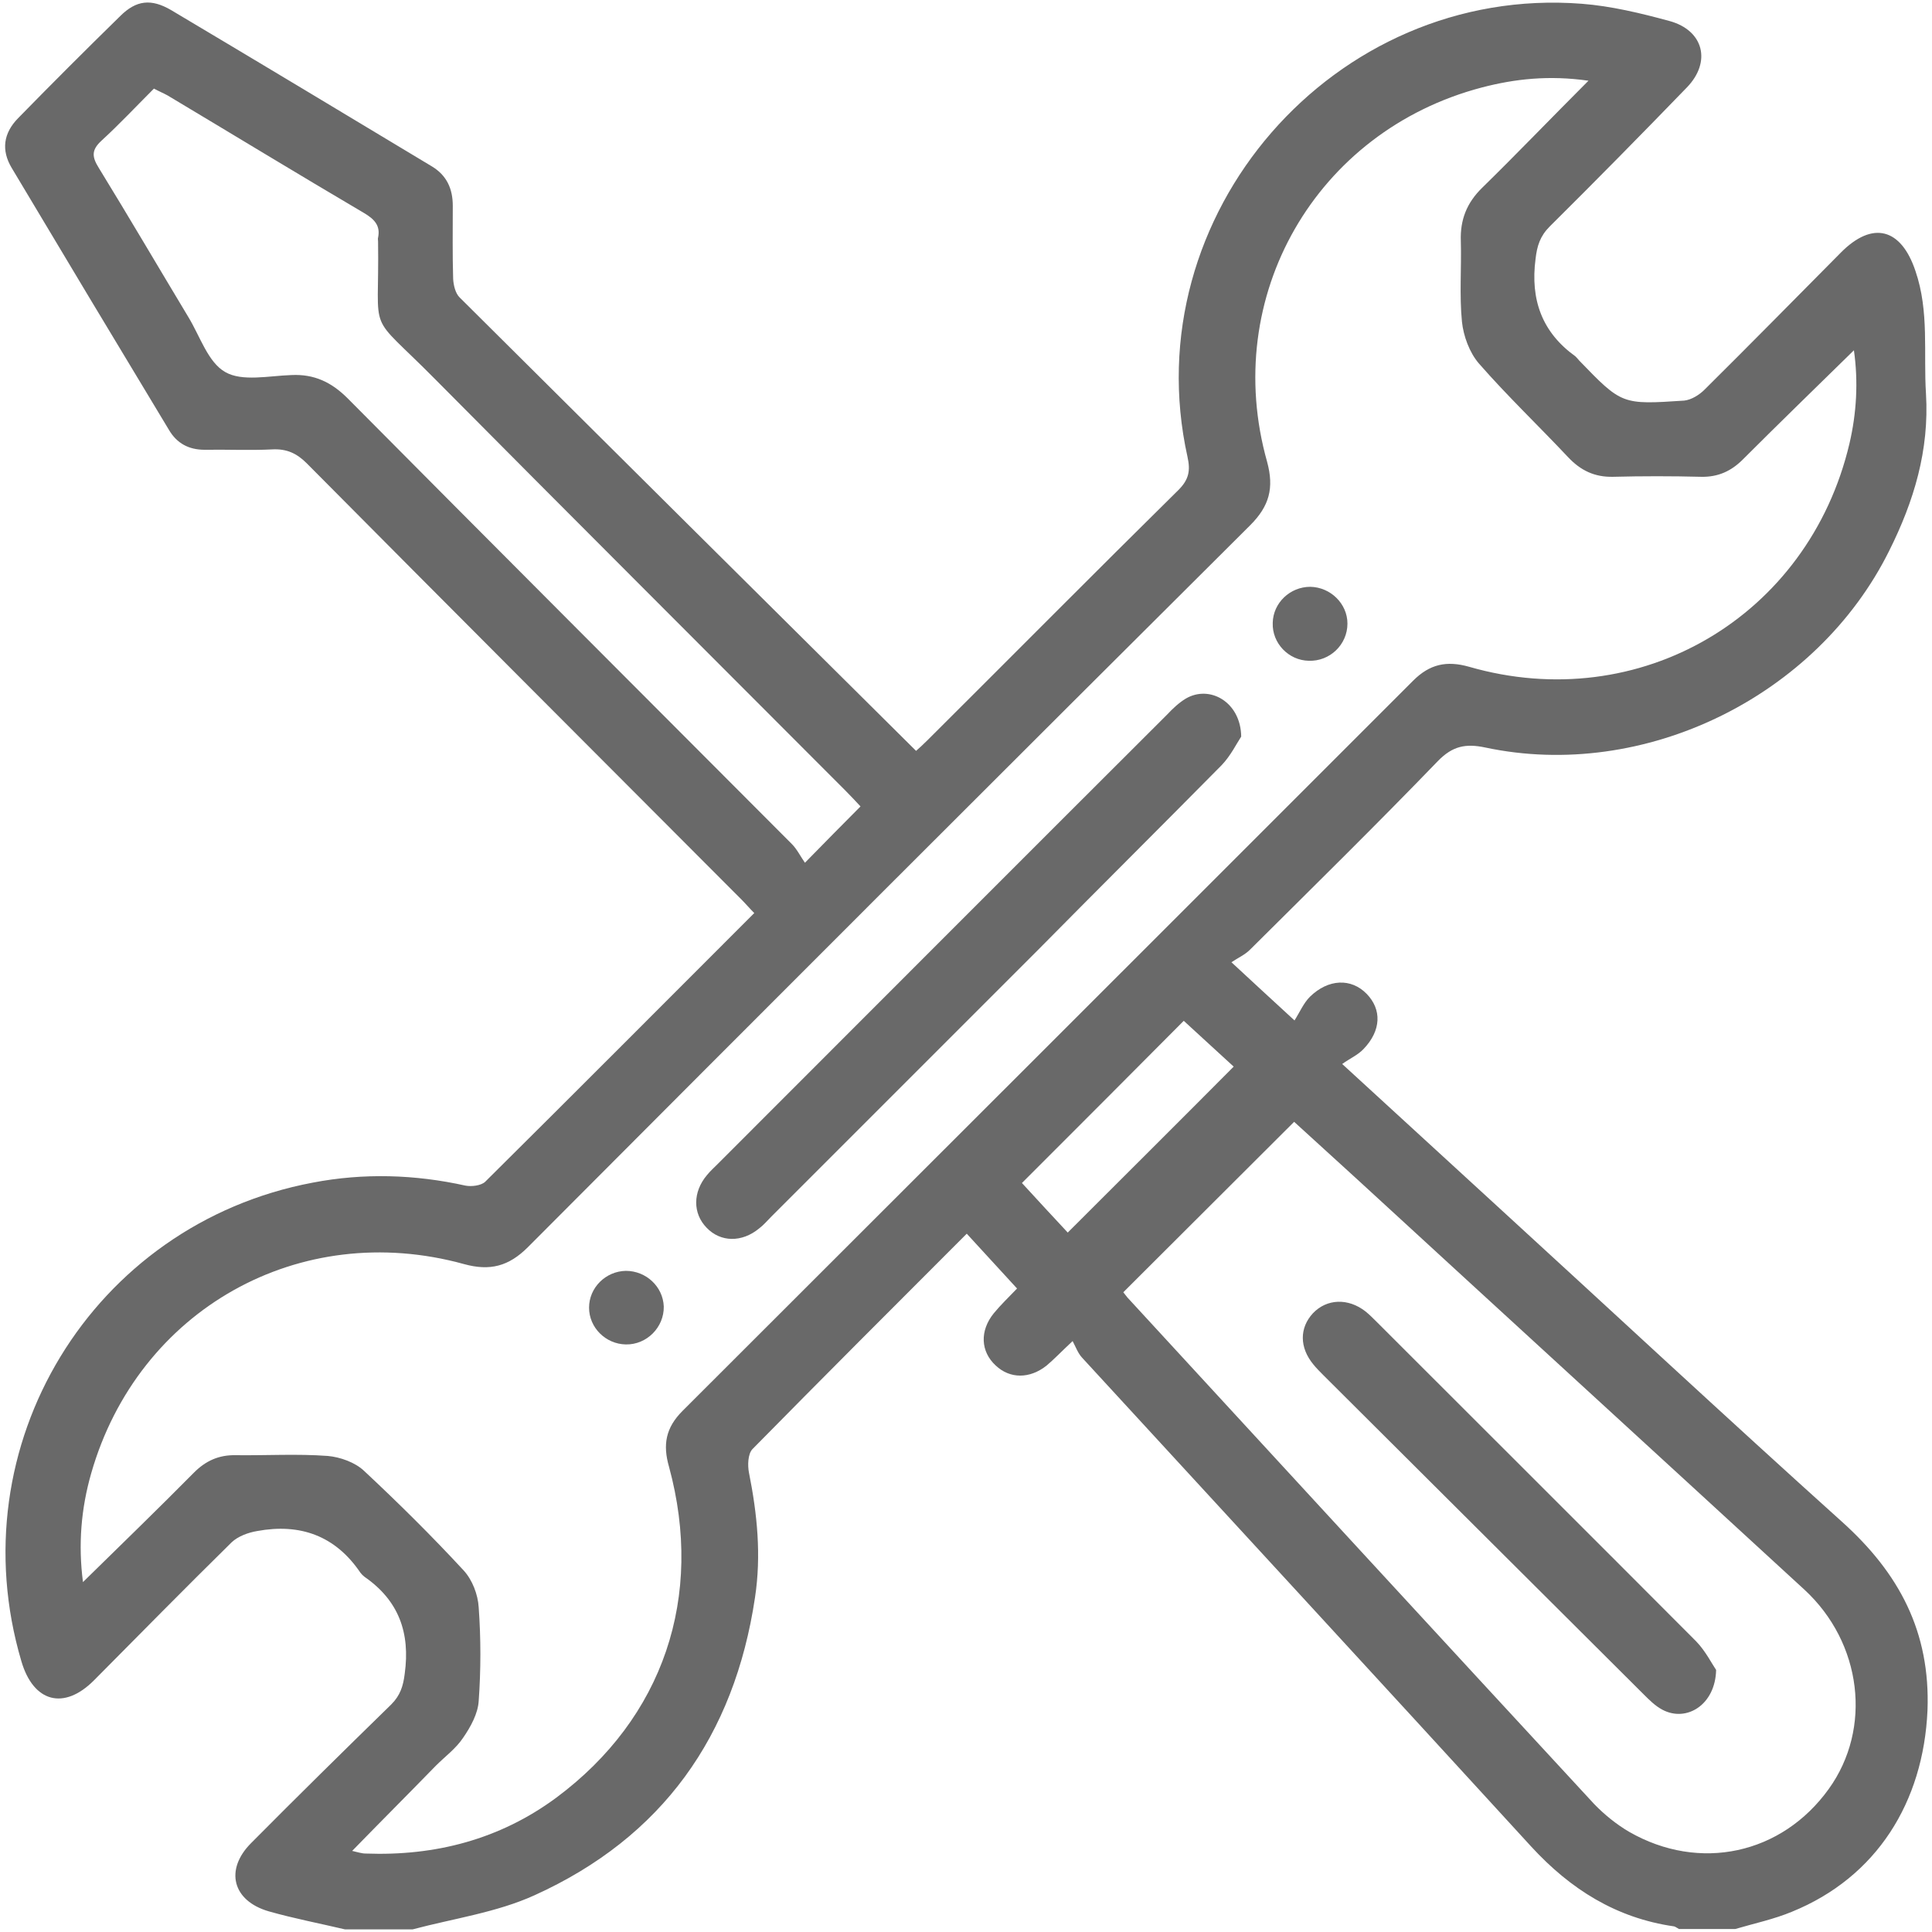 <?xml version="1.0" encoding="UTF-8"?> <!-- Generator: Adobe Illustrator 26.5.0, SVG Export Plug-In . SVG Version: 6.00 Build 0) --> <svg xmlns="http://www.w3.org/2000/svg" xmlns:xlink="http://www.w3.org/1999/xlink" x="0px" y="0px" viewBox="0 0 514.6 514.5" style="enable-background:new 0 0 514.6 514.5;" xml:space="preserve"> <style type="text/css"> .st0{display:none;} .st1{display:inline;} .st2{fill:#F2E7E2;} .st3{fill:#6F6764;} .st4{display:inline;fill:#696969;} .st5{fill:#696969;} </style> <g id="Слой_1" class="st0"> <g id="Слой_1_00000181771532750575346960000000969856313364029330_"> <g id="Слой_1_00000051360747478881174360000010833230616928903859_" class="st1"> <g> <path class="st2" d="M1258.1,232.6c-16.6-0.2-33.3-0.1-49.9,0c-5.1,0-8.1,3.1-8,7.6s3.1,7.2,8.3,7.3c11.5,0.1,23,0,34.4,0 c4.9,0,9.9,0,15.1,0c0,6.6,0,12.6,0,18.7c-160.4,0-320.4,0-480.5,0c0-6.3,0-12.2,0-18.7c2.4,0,4.5,0,6.6,0 c129.6,0,259.1,0,388.7,0c1.8,0,3.7,0.1,5.5-0.1c4-0.4,6.4-2.9,6.7-6.8c0.3-4-1.9-6.7-5.7-7.7c-1.9-0.5-4-0.3-5.9-0.3 c-76.7,0-153.4,0-230,0c-1.9,0-3.9,0-6.2,0c0-2.5,0.1-4.3,0-6.1c-0.3-3.9,0.1-6.5,5-7.7c6.6-1.7,10.3-7,10.9-14 c0.3-4,0.2-8,0.1-12c-0.2-4.3-2.6-6.8-6.8-7.2c-4.1-0.4-7.3,2.3-7.9,6.6c-0.3,2-0.2,4-0.2,6c0,6.9,0,6.9-7.2,6.9 c-14.5,0-28.9,0-43.4,0c-20,0-39.9-0.1-59.9,0.1c-4,0-6-1-5.5-5.3c0.3-2.5,0.2-5,0-7.5c-0.3-4-2.7-6.4-6.7-6.8 c-4-0.4-6.7,1.7-7.8,5.5c-4.1,13.8,1.6,24.7,15.3,29.4c0,3.8,0,7.7,0,12c-2.1,0-3.9,0-5.7,0c-13,0-25.9-0.1-38.9,0 c-9.5,0.1-16,6.6-16.1,16c-0.1,6-0.2,12,0,18c0.3,8.4,6.7,14.6,15,14.9c2.8,0.1,5.5,0,8.7,0c0,2.7,0,4.6,0,6.6 c0,65,0.3,130.1-0.2,195.1c-0.1,14.5,9.4,25.2,25.3,25.2c137.7-0.3,275.4-0.3,413.1,0c15.8,0,25.4-10.5,25.3-25.2 c-0.5-65-0.2-130.1-0.2-195.1c0-2.1,0-4.2,0-7c11.1,2.1,19.2-0.7,23.8-10.6c0-8.6,0-17.3,0-25.9 C1270.3,237.8,1265.9,232.7,1258.1,232.6z M838.5,220.4c27.8,0,55.3,0,83.3,0c0,4.1,0,7.8,0,11.8c-27.8,0-55.5,0-83.3,0 C838.5,228.2,838.5,224.5,838.5,220.4z M1009.9,493.2c-1.8,0-3.6,0-5.4,0c-64.5,0-129.1,0-193.6,0c-8.4,0-9.9-1.5-9.9-9.9 c0-65.4,0-130.7,0-196.1c0-1.6,0-3.3,0-5.3c69.7,0,139.1,0,208.9,0C1009.9,352.2,1009.9,422.3,1009.9,493.2z M1025.6,281.8 c69.5,0,138.8,0,208.6,0c0,32.9,0,65.4,0,98.3c-69.5,0-138.9,0-208.6,0C1025.6,347.4,1025.6,314.7,1025.6,281.8z M1234.4,400.9 c0,27.6,0,55.2,0,82.8c0,7.8-1.7,9.5-9.2,9.5c-65,0-130,0-195,0c-1.5,0-2.9-0.2-4.7-0.3c0-32.7,0-64.7,0-97.1 c69.6,0,139,0,208.9,0C1234.4,397.6,1234.4,399.2,1234.4,400.9z"></path> <path class="st2" d="M1257.2-2.1c-71.9,0-143.7,0-215.6,0c-12.1,4.6-16.1,13.5-16,26.1c0.4,41.1,0.5,82.1,0,123.2 c-0.2,13.7,7.6,24.9,24.8,24.8c65.8-0.5,131.7-0.4,197.5-0.1c12.6,0.1,21.1-4.3,25.3-16.4c0-47.2,0-94.5,0-141.7 C1270.4,6,1265.1,0.7,1257.2-2.1z M1141.8,156.8c-6.2,0-11.8,0-17.5,0c-24.9,0-49.9,0-74.8,0c-7.4,0-8.7-1.3-8.7-8.7 c0-42.2,0-84.5,0-126.7c0-7,1.5-8.5,8.5-8.5c29.3,0,58.5,0,87.8,0c1.5,0,2.9,0,4.7,0C1141.8,60.9,1141.8,108.5,1141.8,156.8z M1249.8,156.8c-29.3,0-58.5,0-87.8,0c-1.5,0-2.9-0.1-4.7-0.2c0-48.1,0-95.6,0-143.7c1.8,0,3.5,0,5.1,0c29.1,0,58.2,0,87.3,0 c7.1,0,8.6,1.4,8.6,8.3c0,42.4,0,84.8,0,127.2C1258.2,155.5,1256.9,156.8,1249.8,156.8z"></path> <path class="st2" d="M781.2,92.5c69,0,138,0,207,0c1.3,0,2.7,0,4,0c8.8-0.6,14.5-6.2,15-14.9c0.2-4.3,0.2-8.6,0-13 c-0.4-9.5-6.4-15.2-16-15.5c-3.3-0.1-6.6,0-10.1,0c-0.6-1.9-1-3.5-1.5-5c-4.5-14-17.4-24-32.1-24.1c-41.9-0.2-83.8-0.3-125.7,0 c-13.8,0.1-24.8,6.8-30,19.5c-3.1,7.7-6.6,10.3-14.8,9.8c-8.6-0.5-14.6,6.4-14.8,15.2c-0.1,3,0,6,0,9 C762.2,87.2,767.5,92.5,781.2,92.5z M777.6,64c3.1,0,6.2,0,9.3,0c12.8,0,25.6,0,38.4,0c5.7,0,8.8-2.6,8.9-7.2 c0.1-4.8-3.1-7.6-9-7.7c-6.8-0.1-13.6,0-20.5,0c0.9-7.2,7.6-13.1,15.9-14c1.3-0.2,2.7-0.1,4-0.1c40.1,0,80.2,0,120.2,0 c8.5,0,15.2,3.2,19.3,10.8c0.5,0.8,0.6,1.8,1.1,3.4c-2.2,0-4,0-5.8,0c-32.8,0-65.5,0-98.3,0c-2,0-4,0-5.9,0.5 c-3.9,1-5.8,3.8-5.4,7.8c0.4,3.8,2.6,6,6.4,6.5c1.8,0.2,3.7,0.2,5.5,0.2c41.2,0,82.5,0,123.7-0.1c2,0,4,0,6.4,0 c0,4.5,0,8.7,0,13.3c-71.5,0-142.7,0-214.4,0C777.6,73.1,777.6,68.9,777.6,64z"></path> <path class="st2" d="M1149.5,293.3c-6.6-0.1-13.3,0-19.9,0c-6.5,0-12.9-0.1-19.4,0c-5,0.1-8.3,3-8.3,7.3s3.2,7.5,8.2,7.6 c13.3,0.1,26.6,0.1,39.8,0c5-0.1,7.9-3.4,7.7-7.9C1157.4,296,1154.5,293.3,1149.5,293.3z"></path> <path class="st2" d="M1110.6,426.2c6.5,0.1,12.9,0,19.4,0c6.3,0,12.6,0.1,18.9,0c5.6-0.1,8.7-2.7,8.7-7.3c0-4.6-3.1-7.5-8.6-7.6 c-12.8-0.1-25.6-0.1-38.3,0c-5.4,0-8.8,3-8.8,7.4C1101.8,423.1,1105.2,426.1,1110.6,426.2z"></path> <path class="st2" d="M834.6,478c48.2,0,96.5,0,144.7,0c11.7,0,16.6-4.9,16.7-16.7c0-30.1,0-60.2,0-90.3 c0-12.4-4.7-17.1-17.2-17.1c-23.8,0-47.6,0-71.4,0c-24.3,0-48.6,0-72.8,0c-11.8,0-16.7,4.9-16.7,16.6c0,30.3,0,60.5,0,90.8 C817.9,473,822.9,478,834.6,478z M833.1,369.3c49.1,0,98.2,0,147.6,0c0,31.1,0,62.1,0,93.4c-49.1,0-98,0-147.6,0 C833.1,431.5,833.1,400.6,833.1,369.3z"></path> <path class="st2" d="M842.4,342.1c13.3-0.1,24.5-11.3,24.4-24.6c-0.1-13.5-11.1-24.3-24.6-24.3s-24.3,10.9-24.2,24.5 C818,331.2,829,342.2,842.4,342.1z M842.4,308.2c5.3,0,9.5,4.4,9.4,9.6c-0.1,5.1-4.8,9.5-9.8,9.3s-9-4.3-9-9.4 C832.9,312.3,837,308.2,842.4,308.2z"></path> <path class="st2" d="M907.1,342.1c13.4-0.1,24.3-11.2,24.2-24.7c-0.1-13.6-11-24.2-24.6-24.2c-13.5,0.1-24.3,11.1-24.2,24.6 C882.7,331.3,893.8,342.2,907.1,342.1z M906.4,308.3c5.3-0.2,9.6,3.7,9.8,9c0.2,5.2-3.9,9.7-9.1,9.8c-5.1,0.1-9.5-4.2-9.6-9.4 C897.5,312.6,901.4,308.5,906.4,308.3z"></path> <path class="st2" d="M1126.7,69.2c-0.1-5.1-2.9-8.3-7.2-8.4c-4.3-0.1-7.6,3-7.7,8c-0.2,11.1-0.2,22.2,0,33.3 c0.1,5.1,3.3,8,7.8,7.9c4.3-0.2,6.9-3,7.1-7.9c0.1-5.5,0-10.9,0-16.4C1126.7,80.2,1126.8,74.7,1126.7,69.2z"></path> <path class="st2" d="M1179.8,60.8c-4.3-0.1-7.4,3.2-7.5,8.1c-0.1,5.5,0,11,0,16.4c0,5.6-0.1,11.3,0,16.9c0.1,4.8,3,7.7,7.3,7.7 c4.2,0,7.5-2.9,7.5-7.6c0.2-11.3,0.2-22.6,0-33.9C1187.1,63.9,1183.9,60.8,1179.8,60.8z"></path> </g> </g> <g id="Слой_4" class="st1"> <g> <path class="st3" d="M1153.3,398.7c-0.5-5.2-3.6-8.2-8.2-8.3c-4.7-0.1-7.8,2.8-8.5,7.9c-0.2,1.6-0.2,3.3-0.2,5 c0,25.3,0,50.6,0,75.8c0,10.9-2.3,13.2-13.1,13.2c-110.4,0-220.9,0-331.3,0c-10.9,0-13.2-2.3-13.2-13.1c0-150.2,0-300.4,0-450.5 c0-10.9,2.4-13.3,13.1-13.3c110.4,0,220.9,0,331.3,0c10.9,0,13.2,2.3,13.2,13.1c0,50.1,0,100.1,0,150.2c0,2.2,0.1,4.3,0.4,6.4 c0.8,4.6,3.6,7,8.3,7c4.3,0.1,7.4-2.7,8.1-7.2c0.3-1.6,0.3-3.3,0.3-5c0-50.9,0-101.8,0-152.7c0-3.3-0.2-6.7-1-9.9 c-2.7-10.6-10.5-16.1-20.4-19.1c-116.4,0-232.9,0-349.3,0c-10.7,3.3-17.8,10.2-21,21c0,156.4,0,312.7,0,469.1 c7.4,17.3,13.1,21,32.3,21c110.1,0,220.2,0,330.3,0c18.9,0,29-10,29-28.9c0-25.9,0-51.9,0-77.8 C1153.4,401.4,1153.4,400,1153.3,398.7z"></path> <path class="st3" d="M1261.5,105.2c-10.1-7-23.8-5.8-32.4,3.1c-2.6,2.7-4.3,6.3-6.6,9.3c-0.9,1.1-2.5,2.6-3.5,2.5 c-5.8-1-8.9,2-11.5,6.6c-6.4,11.2-13.1,22.3-19.8,33.9c-6.4-2.7-13.1-9.6-18.4-1.3c-6.2,9.7,4.2,12.2,9.6,16.5 c-0.9,1.6-1.6,2.9-2.3,4.2c-22.3,38.7-44.7,77.4-67,116.1c-1.8,3.1-3.3,6.5-4.6,9.9c-8.1,20.3-14.3,41.4-25.4,60.6 c-4.2,7.3-3.3,15.4,0.4,23c0.6,1.3,0.7,3.7-0.1,4.7c-5.5,7.1-11.2,14-17.3,21.4c-2-4.9-3.6-9.4-5.7-13.7 c-6.2-12.5-21.4-13.8-29.7-2.5c-1,1.4-2,2.8-3.5,5c-1.1-11.9-1.8-22.8-3.1-33.6c-1-8.4-7.3-14.4-14.9-15.1 c-8.2-0.7-15.4,3.8-18.1,11.8c-6.9,20.4-13.7,40.9-20.3,61.5c-0.7,2.2-0.9,5.5,0.3,7.1c1.8,2.3,5,4.7,7.8,5 c4.2,0.5,6.7-2.9,8-6.9c6-18.1,12-36.2,18-54.3c0.5-1.4,1.1-2.8,1.6-4.2c1,1.3,1.2,2.4,1.3,3.5c0.7,8.8,1.4,17.6,2.2,26.3 c0.8,8.8,5.6,15,13.1,16.9c7.1,1.9,14.3-1.3,19.2-8.5c0.8-1.1,1.6-2.2,2.8-3.9c1.7,4.2,3.1,7.7,4.6,11.2 c6,14.4,20.9,16.6,30.8,4.5c5.6-6.8,10.9-13.9,16.5-20.7c1.1-1.3,3.2-2.7,4.7-2.5c13,1.4,21.8-4.4,28.4-15.2 c4.6-7.6,10-14.9,15.5-21.9c11.4-14.7,23.9-28.4,33.1-44.9c19.9-35.7,40.6-70.9,61-106.3c0.8-1.4,1.7-2.7,2.5-4.1 c12.8,5.4,14.2,9.3,7.6,20.7c-10.1,17.6-20.3,35.1-30.3,52.7c-3.2,5.6-2.3,10.5,2.2,13c4.4,2.5,9.2,0.8,12.4-4.7 c10.9-18.8,21.9-37.6,32.6-56.6c7.8-13.9,3.7-28.1-10-36.4c-2-1.2-3.9-2.3-6.2-3.6c6.5-11.3,12.6-22.3,19.2-33.1 c3.4-5.6,4.6-10.6-0.7-15.5c1.8-3.5,3.7-6.7,5.2-10C1275.5,125.3,1271.7,112.3,1261.5,105.2z M1103.7,385.4 c-2.7,0-6.6-2.1-8-4.4c-3.4-5.8,1.5-10,4.1-15.2c5,2.9,9.7,5.6,14.8,8.5C1111.4,378.8,1110.4,385.3,1103.7,385.4z M1123.6,359.7 c-5.6-3.3-11.1-6.4-16.8-9.8c4-10.7,7.9-21.2,12.1-32.3c9.2,5.3,17.8,10.3,26.8,15.5C1138.1,342.1,1131,350.8,1123.6,359.7z M1155.4,319.1c-10-5.8-19.5-11.3-29.5-17c22.7-39.4,45.3-78.5,68.1-118c9.9,5.7,19.5,11.3,29.5,17 C1200.7,240.5,1178.2,279.6,1155.4,319.1z M1232,186.3c-10.1-5.8-19.5-11.3-29.4-17c5.6-9.7,11.1-19.3,17-29.5 c9.8,5.7,19.5,11.2,29.5,17C1243.3,166.8,1237.8,176.3,1232,186.3z M1250.2,137.8c-5.1-2.9-9.7-5.5-14.8-8.5 c3.2-4.5,4-10.9,10.8-11.2c2.6-0.1,6.4,1.6,7.9,3.7C1258.2,127.9,1253,132.3,1250.2,137.8z"></path> <path class="st3" d="M862.7,66.5c66.9,0,133.7,0,200.6,0c2.2,0,4.4,0.1,6.5-0.3c4.4-0.7,6.7-3.7,6.9-7.9c0.1-4-1.8-7.1-6-8.1 c-2.2-0.5-4.6-0.7-6.9-0.7c-70.7,0-141.4,0-212.1,0c-1.2,0-2.3,0-3.5,0c-6.6,0.4-9.6,3.5-9.7,10.1c-0.1,9.5,0,19,0,28.4 c0,10.3,2.3,12.6,12.6,12.6c71,0,142,0,213.1,0c2,0,4,0,6-0.4c4.2-0.8,6.3-3.7,6.5-7.7s-1.8-7.2-5.8-8.2 c-2.4-0.6-4.9-0.7-7.4-0.7c-67,0-134.1,0-201.1,0c-2.1,0-4.2,0-6.6,0c0-5.8,0-11.1,0-17C858.4,66.5,860.5,66.5,862.7,66.5z"></path> <path class="st3" d="M796.8,415.2c5.3,34,36.1,60.1,71.1,60.2c39.3,0.2,72.9-32.8,72.5-71.2c-0.1-5.7-3.1-9.3-8-9.6 c-4.9-0.2-8.4,3.2-8.9,8.8c-0.3,3-0.4,6-0.9,8.9c-4.7,28.5-31.7,49.2-59.6,45.8c-30.6-3.7-52.7-29.8-50-59.1 c2.8-30.4,27.7-52.5,57.6-51.2c11.1,0.5,21,4.3,30.2,10.4c5,3.3,10.1,2.4,12.7-1.7c2.7-4.2,1.4-9.1-3.4-12.4 c-20-13.6-41.6-17.1-64.6-9.7C811.6,345.3,791.3,379.4,796.8,415.2z"></path> <path class="st3" d="M1095.5,193.9c3.8-0.8,6.1-3.3,6.5-7.2c0.5-4.1-1.4-7.2-5.2-8.6c-2-0.7-4.2-0.9-6.4-0.9 c-60.2,0-120.3,0-180.5,0c-2.3,0-4.7,0.2-6.8,1c-3.6,1.4-5.3,4.4-4.9,8.3c0.3,3.9,2.6,6.5,6.4,7.3c1.9,0.4,4,0.3,6,0.3 c29.7,0,59.5,0,89.2,0c29.9,0,59.8,0,89.7,0C1091.6,194.2,1093.6,194.3,1095.5,193.9z"></path> <path class="st3" d="M1001.9,245c4.1-0.8,6.3-3.5,6.5-7.7c0.2-4.3-1.9-7.4-6.2-8.4c-2.1-0.5-4.3-0.6-6.4-0.6 c-53.8,0-107.7,0-161.5,0c-8.7,0-12.7,2.7-12.7,8.4c-0.1,5.8,3.9,8.6,12.5,8.6c26.9,0,53.8,0,80.7,0s53.8,0,80.7,0 C997.6,245.4,999.8,245.4,1001.9,245z"></path> <path class="st3" d="M957.8,117.7c-26.9,0-53.8,0-80.8,0c-2.2,0-4.3,0-6.4,0.4c-4.1,0.8-6.3,3.7-6.4,7.8c-0.1,4,1.8,7.1,5.9,8.2 c2.2,0.6,4.6,0.7,6.9,0.7c53.8,0,107.7,0,161.5,0c8.6,0,12.7-2.8,12.7-8.5c0-5.8-4-8.5-12.6-8.5 C1011.6,117.7,984.7,117.7,957.8,117.7z"></path> <path class="st3" d="M872.6,287.9c2.8,0,5.7,0,8.5,0c11.1,0,22.3,0.1,33.4-0.1c5.3-0.1,8.8-3.5,8.9-8.2c0.1-4.6-3.3-8.2-8.5-8.7 c-1.3-0.1-2.7-0.1-4-0.1c-16.3,0-32.6,0-48.9,0c-10.1,0-20.3-0.1-30.4,0c-5.5,0-9,2.5-9.9,6.6c-1.3,5.8,2.8,10.3,9.5,10.3 C845,288,858.8,287.9,872.6,287.9z"></path> <path class="st3" d="M895.9,380.4c-1.3,1-2.4,2.3-3.6,3.5c-8.6,8.7-17.3,17.4-26.3,26.5c-5.8-5.8-11.1-11.2-16.5-16.6 c-4.9-4.9-9.7-5.4-13.5-1.7c-3.8,3.7-3.3,8.8,1.3,13.5c5.1,5.2,10.3,10.4,15.5,15.5c8.4,8.1,18,8.1,26.4-0.2 c6.2-6,12.2-12.2,18.3-18.3c3.4-3.4,6.9-6.7,10.1-10.3c3.3-3.7,3.1-8.5-0.1-11.7C904.5,377.5,899.7,377.3,895.9,380.4z"></path> <path class="st3" d="M1076,245.4c5.8,0,11.6,0.2,17.4-0.1c5.5-0.3,8.7-3.6,8.7-8.3s-3.1-7.9-8.6-8.5c-1-0.1-2-0.1-3-0.1 c-17.8,0-35.5,0-53.3,0c-1.6,0-3.3,0.1-4.9,0.5c-4.3,1-6.7,4.4-6.4,8.7c0.3,4.8,3.7,7.7,9.7,7.8c9.5,0.2,18.9,0,28.4,0l0,0 C1068.1,245.4,1072.1,245.4,1076,245.4z"></path> <path class="st3" d="M950.5,287.9c9.5,0.1,18.9,0,28.4,0s18.9,0.1,28.4,0c6-0.1,9.8-3.4,9.8-8.3c0.1-4.9-3.8-8.6-9.6-8.6 c-19.1-0.1-38.2-0.1-57.3,0c-5.9,0-9.7,3.8-9.6,8.7C940.7,284.6,944.5,287.8,950.5,287.9z"></path> </g> </g> <g id="Слой_5" class="st1"> <g> <path class="st3" d="M1264.6,227.2c-20.5-25.3-41.4-50.2-62.1-75.3c-5.9-7.1-13.5-11.2-22.8-11.8c-5.6-0.4-11.3-0.3-16.9-0.1 c-5.1,0.2-8,3.3-7.8,7.8c0.2,4.3,3,6.9,8,7.1c4.8,0.1,9.6-0.1,14.4,0.1c8.1,0.3,15.1,5.4,17.8,13.1c-0.3,0.1-0.6,0.3-0.9,0.3 c-10.5,0-20.9,0-31.4,0.1c-13.7,0-21.7,7.9-21.7,21.6c-0.1,12.5,0,24.9,0,37.4c0,16.1,7.4,23.6,23.3,23.6c29.1,0,58.1,0,87.2,0 c1.9,0,3.8,0.2,6,0.3c0,2.2,0,3.9,0,5.5c0,33.9,0,67.7,0,101.6c0,11-4.5,14.8-15.6,13.3c-6.9-26.4-22.9-43.4-50.9-44.5 c-30.7-1.2-48.8,15.9-56.5,44.7c-7.3,0-14.4,0-21.9,0c0-2.1,0-3.9,0-5.7c0-67.6,0-135.2,0-202.7c0-1,0-2,0-3 c0-3.8,1.9-5.4,5.6-5.4c4,0.1,8,0,12,0c6-0.1,9.3-2.6,9.5-7.2c0.2-4.7-3.5-7.7-9.5-7.8c-5.7-0.1-11.5,0-17.6,0 c0-15.6,0-30.7,0-45.8c0-13.5-6.7-20.2-20.2-20.2c-79,0-158,0-237.1,0c-7.5,0-11.2,2.5-11.1,7.6c0.1,5,3.7,7.4,11.3,7.4 c78.5,0,157.1,0,235.6,0c6.6,0,6.6,0,6.6,6.7c0,59.6,0,119.2,0,178.8c0,1.6-0.2,3.2-0.3,5c-106.8,0-213.3,0-319.7,0 c-0.1-0.9-0.3-1.4-0.3-1.9c0-61.3,0-122.5-0.1-183.8c0-3.7,1.4-4.9,5-4.9c12.4,0.1,24.9,0.1,37.4,0c6.1,0,9.6-2.9,9.5-7.7 c-0.1-4.6-3.5-7.2-9.4-7.2c-12.5,0-24.9,0-37.4,0c-13.1,0-19.9,6.8-19.9,20c0,84.5,0,169,0,253.5c0,2.6,0,5.3,0.5,7.9 c3.2,18.9,17.9,31.3,37.2,31.5c12.2,0.1,24.5,0,36.8,0c0.5,2.1,0.9,3.7,1.2,5.3c5.1,23.7,26.2,41.4,50.3,42.3 c24.8,0.9,47.3-15.2,54.1-38.7c2.6-8.8,2.6-8.8,11.8-8.8c15.9,0,31.9,0.1,47.8-0.1c4.8,0,7.7-3,7.7-7.3c0-4-2.8-7-7.2-7.5 c-1.3-0.2-2.7-0.1-4-0.1c-15.3,0-30.5,0-45.8,0c-3,0-5.9,0-8.7,0c-4.6-16.6-8.8-24.2-16.9-31.5c-28-25.1-80-15.5-89.4,28.1 c-0.3,1.3-2.1,3.3-3.2,3.3c-12.8,0.2-25.6,0.5-38.3-0.2c-11.2-0.6-20.3-12.2-18.4-22.6c6.4,0,12.8,0.2,19.3-0.1 c9.4-0.4,17.5-7.9,18.8-17c1.8-12.7-7.2-23.5-20-23.9c-6.2-0.2-12.4,0-18.4,0c0-4.9,0-9,0-13c106.7,0,213.1,0,319.6,0 c0,25.7,0,51,0,76.8c-2.1,0-3.9,0-5.7,0c-18.6,0-37.2,0-55.8,0c-2.1,0-4.4,0.1-6.3,0.8c-3.3,1.2-4.8,4-4.4,7.5 c0.4,3.6,2.4,5.8,6,6.4c1.6,0.3,3.3,0.2,5,0.2c30.9,0,61.8,0,92.6,0c1.9,0,3.9,0,5.7,0c6,33.6,31.6,46.9,51.7,47.5 c27.6,0.9,46.7-15.2,56.2-47.6c1.6,0,3.4,0,5.2,0c7.6-0.1,14-3.1,18.6-9c2.6-3.3,4.2-7.4,6.2-11.1c0-41.5,0-83,0-124.5 C1270,237.3,1268.2,231.6,1264.6,227.2z M1246.9,236c-27.5,0-55,0-82.6,0c-7,0-8.1-1.1-8.2-8c0-12.4,0-24.9,0-37.3 c0-6.2,1.1-7.3,7.2-7.3c13.9,0,27.9-0.1,41.8,0.1c1.9,0,4.4,0.8,5.6,2.1c13.5,16,26.7,32.1,40,48.2c0.3,0.4,0.5,0.8,1.1,2 C1249.8,235.8,1248.3,236,1246.9,236z M890.9,341.9c22.4-0.1,38.9,16.2,39.1,38.4c0.2,21.5-17.3,39.3-38.5,39.4 c-22,0.2-39.5-17.3-39.4-39.4C852,358,868.2,342,890.9,341.9z M796.7,323.3c3.2,0.2,5.5,2.6,4.6,5.7c-0.6,2-3.1,4.7-4.9,4.9 c-6,0.6-12.2,0.2-18.7,0.2c0-3.9,0-7.2,0-10.9C784.2,323.3,790.5,323,796.7,323.3z M1188.1,419.7c-21.1-0.1-38.9-18.1-38.8-39.3 c0.1-21.6,17.5-38.8,39-38.7c22.3,0.1,39.3,17.1,39.2,38.9C1227.5,402.3,1209.8,419.8,1188.1,419.7z"></path> <path class="st3" d="M1161.6,278.2c4.3,0,8.6,0.2,12.9,0c4.2-0.2,7.3-3.4,7.3-7.3c0.1-3.9-2.9-7.4-7.1-7.5 c-8.4-0.2-16.9-0.2-25.3,0c-4.3,0.1-7.2,3.3-7.3,7.3c-0.1,4.2,3,7.3,7.5,7.5C1153.6,278.4,1157.6,278.2,1161.6,278.2z"></path> <path class="st3" d="M890.7,410.6c16.4,0.1,30.2-13.5,30.2-29.9c0-16.8-13.1-29.8-30-29.8c-17,0-29.8,12.9-29.8,29.9 C861.1,397.1,874.4,410.5,890.7,410.6z M890.7,365.7c8.5-0.1,15.3,6.6,15.3,14.9c0,8-6.8,14.9-14.8,15 c-8.3,0.2-15.1-6.6-15.2-15C876,372.3,882.4,365.8,890.7,365.7z"></path> <path class="st3" d="M1188.6,350.9c-17-0.1-30,12.7-30,29.7c0,16.3,13.3,29.8,29.6,30c16.4,0.2,30.1-13.3,30.3-29.9 C1218.7,363.8,1205.9,351,1188.6,350.9z M1188.6,395.7c-8.3,0.1-15.3-7-15.1-15.3c0.1-8.2,6.8-14.7,15.1-14.7 c8.2,0,14.9,6.7,14.9,14.9C1203.5,388.7,1196.7,395.6,1188.6,395.7z"></path> </g> </g> <g id="Слой_6" class="st1"> <g> <path class="st3" d="M1270.3,394.5c-3.3-14.1-9.7-26.8-18.6-38.2c-1.7-2.1-2.8-5.3-2.8-7.9c-0.1-91.8-0.1-183.6-0.1-275.4 c0-22.5-12-34.6-34.4-34.6c-20.8,0-41.6,0-62.4,0c-1.8,0-3.6,0-6.1,0c0-3.6,0.1-6.8,0-10.1c-0.3-16.7-13.5-29.8-29.9-29.8 s-29.6,13.1-29.9,29.8c-0.1,3.1,0,6.3,0,9.8c-53.9,0-107.5,0-161.7,0c0-3.3,0.1-6.5,0-9.8c-0.3-16.7-13.5-29.8-30-29.7 c-16.4,0-29.6,13.1-29.9,29.9c-0.1,3.1,0,6.3,0,10.1c-2.1,0-3.8,0-5.6,0c-21.6,0-43.2,0-64.9,0c-19.4,0-32.3,12.8-32.3,32.1 c0,122.2,0,244.5,0,366.7c0,19.4,12.8,32.3,32.2,32.3c43.9,0,87.8,0,131.7,0c1.3,0,2.7,0.1,4-0.1c4.8-0.8,8.5-4.9,8.6-9.6 c0.1-4.9-3.7-9.3-8.7-10c-1.8-0.2-3.7-0.1-5.5-0.1c-42.9,0-85.8,0-128.7,0c-10,0-13.6-3.5-13.6-13.4c0-121.4,0-242.8,0-364.3 c0-10,3.5-13.5,13.5-13.5c21.3,0,42.6,0,63.9,0c1.6,0,3.3,0,5.5,0c0,3.6-0.1,6.9,0,10.2c0.3,16.7,13.6,29.8,30,29.7 c16.4,0,29.5-13.1,29.9-29.9c0.1-3.1,0-6.3,0-9.7c53.9,0,107.5,0,161.7,0c0,3.6-0.1,7,0,10.5c0.5,16.1,13.6,29,29.6,29.1 c16.2,0.1,29.7-12.7,30.2-29c0.1-3.5,0-6.9,0-10.7c1.7-0.1,3-0.2,4.3-0.2c22,0,43.9,0,65.9,0c8.9,0,12.7,3.8,12.7,12.8 c0,15.5,0,30.9,0,47.1c-2.3,0-4.4,0-6.5,0c-121.9,0-243.8,0-365.7,0c-1.8,0-3.7-0.1-5.5,0.1c-5.4,0.4-9.4,4.6-9.5,9.7 c-0.1,5.4,4,9.7,9.6,10.1c1.8,0.1,3.7,0.1,5.5,0.1c121.7,0,243.5,0,365.2,0c2.1,0,4.2,0,6.6,0c0,66,0,131.4,0,197 c-9-3.8-18-7.6-27.7-11.6c0-1.3,0-3.3,0-5.2c0-46.2,0-92.5,0-138.7c0-10.3-3.1-13.4-13.4-13.4c-121.6,0-243.1,0-364.7,0 c-9.9,0-13.1,3.3-13.1,13.2c0,76.3,0,152.7,0,229c0,10.1,3.2,13.3,13.5,13.3c85.1,0,170.3,0,255.4,0c2,0,4,0,5.9,0 c2,9.3,4,18.3,6,27.7c-1.4,0.1-3.1,0.2-4.8,0.2c-25.3,0-50.6-0.1-75.8,0.2c-3.3,0-7.6,1.6-9.4,4c-1.8,2.4-1.9,6.9-1.1,10.1 c1,4,4.9,5.7,9,5.7c7.8,0.1,15.6,0,23.4,0c22.1,0,44.2-0.1,66.4,0.1c2,0,4.6,1.1,5.8,2.6c16.4,20.7,37.4,33.1,63.6,36.5 c0.8,0.1,1.6,0.5,2.3,0.8c6.3,0,12.6,0,19,0c6.7-1.7,13.6-2.7,20.1-5.1c35.5-13.2,56.5-38.6,62.8-76c0.2-0.9,0.6-1.8,0.9-2.7 c0-6.7,0-13.3,0-20C1271.9,401.9,1271.2,398.2,1270.3,394.5z M904.4,67.4c-0.1,6.4-4.2,10.8-9.9,10.8s-9.9-4.4-10-10.7 c-0.1-12.8-0.1-25.5,0-38.3c0-6.4,4.2-10.8,9.9-10.8s9.9,4.4,10,10.7s0,12.6,0,18.9C904.4,54.5,904.5,60.9,904.4,67.4z M1125.9,67.3c-0.1,6.4-4.2,10.8-9.9,10.9c-5.7,0.1-10-4.3-10-10.7c-0.1-12.8-0.1-25.5,0-38.3c0-6.4,4.2-10.8,9.8-10.9 c5.7-0.1,9.9,4.3,10,10.7c0.1,6.5,0,12.9,0,19.4C1126,54.7,1126.1,61,1125.9,67.3z M1127,186.2c18,0,35.5,0,53.5,0 c0,19.4,0,38.8,0,58.4c-17.7,0-35.4,0-53.5,0C1127,225.3,1127,206,1127,186.2z M1127,265.1c17.9,0,35.6,0,53.6,0 c0,18.8,0,37.5,0,56.9c-17.9,0-35.6,0-53.6,0C1127,303.4,1127,284.4,1127,265.1z M1052.6,186.2c18,0,35.6,0,53.6,0 c0,19.5,0,38.8,0,58.4c-17.8,0-35.5,0-53.6,0C1052.6,225.3,1052.6,206,1052.6,186.2z M1052.6,265c18,0,35.7,0,53.7,0 c0,19.1,0,38.2,0,57.5c-17.8,0-35.6,0-53.7,0C1052.6,303.5,1052.6,284.5,1052.6,265z M829.8,186.3c17.9,0,35.6,0,53.6,0 c0,19.5,0,38.8,0,58.4c-17.9,0-35.6,0-53.6,0C829.8,225,829.8,205.8,829.8,186.3z M883.4,265.2c0,19,0,38,0,57.4 c-18,0-35.5,0-53.5,0c0-19.1,0-38.1,0-57.4C847.6,265.2,865.3,265.2,883.4,265.2z M883.5,401.3c-17.9,0-35.6,0-53.6,0 c0-19.7,0-38.9,0-58.4c17.9,0,35.6,0,53.6,0C883.5,362.4,883.5,381.8,883.5,401.3z M904,265.2c18,0,35.7,0,53.8,0 c0,19,0,38,0,57.3c-17.8,0-35.5,0-53.8,0C904,303.2,904,284.3,904,265.2z M957.9,401.2c-17.9,0-35.8,0-53.9,0 c0-19.4,0-38.6,0-58.2c18,0,35.8,0,53.9,0C957.9,362.5,957.9,381.7,957.9,401.2z M958,244.5c-18,0-35.8,0-54,0 c0-19.3,0-38.5,0-58.1c17.9,0,35.8,0,54,0C958,206,958,225.1,958,244.5z M1031.9,401.3c-17.7,0-35.3,0-53.6,0 c0-19.5,0-38.7,0-58.2c17.9,0,35.5,0,53.6,0C1031.9,362.3,1031.9,381.6,1031.9,401.3z M1032,322.5c-17.8,0-35.4,0-53.6,0 c0-19.3,0-38.1,0-57.3c17.9,0,35.6,0,53.6,0C1032,284.2,1032,303.2,1032,322.5z M1032.1,244.6c-17.9,0-35.5,0-53.6,0 c0-19.3,0-38.6,0-58.3c17.7,0,35.4,0,53.6,0C1032.1,205.9,1032.1,225.1,1032.1,244.6z M1103.2,360.6 c-8.5,10.7-13.6,23.1-16.2,36.5c-0.3,1.4-0.7,2.8-1.1,4.3c-11.1,0-22,0-33.4,0c0-19.7,0-38.9,0-58.4c17.9,0,35.6,0,53.9,0 C1106.5,349.1,1107.7,354.8,1103.2,360.6z M1178.8,489.4c-40.7,0-73.8-33.3-73.8-74.1c0.1-40.7,33.4-73.8,74.2-73.6 c40.5,0.1,73.5,33.2,73.5,73.8C1252.7,456.3,1219.5,489.5,1178.8,489.4z"></path> <path class="st3" d="M821.6,128.5c0.2-5.5-4.4-10.2-9.9-10.3c-5.3,0-9.8,4.3-10,9.6c-0.2,5.5,4.4,10.2,9.9,10.3 C816.8,138.1,821.4,133.8,821.6,128.5z"></path> <path class="st3" d="M968.1,449.5c-5.6,0-10,4.6-9.9,10.3c0.2,5.4,4.7,9.7,10.1,9.6c5.3-0.1,9.8-4.8,9.7-10.1 C978,454.1,973.4,449.6,968.1,449.5z"></path> <path class="st3" d="M1208.6,390.7c-1.6,1.2-2.9,2.7-4.3,4.1c-9,9-18,18.1-27.6,27.7c-4.5-4.7-8.4-8.8-12.4-12.8 c-5.2-5.1-11.1-5.4-15.3-1c-4.2,4.4-3.8,9.9,1.2,15c5.9,6,12,12,18,18c6.3,6.3,11.2,6.3,17.5,0c10.3-10.2,20.5-20.4,30.7-30.7 c2.1-2.1,4.4-4.1,6.2-6.5c3.3-4.1,2.9-9.5-0.7-13.1C1218.2,387.9,1212.8,387.5,1208.6,390.7z"></path> </g> </g> <g id="Слой_7" class="st1"> <g> <path class="st3" d="M1272.6,322.3c0-4.6-0.5-9.2-1.6-13.7c-5.6-22.9-25.5-38.6-49.1-38.9c-14.1-0.2-28.3,0-42.6,0 c0-5.9,0-11.3,0-17c7.8,0,15.2-0.2,22.6,0.1c5.2,0.2,8.6-2,11.3-6.3c16.3-25.6,26.8-53.4,31.6-83.4c0.5-3.1,2-6.3,3.8-8.9 c7.4-10.6,10.2-22.4,3.9-33.5c-4.8-8.6-5.4-17.2-6.4-26.2c-0.2-1.4-0.2-2.8-0.5-4.2c-11-62.9-68.5-102.6-131.1-90.9 c-45.8,8.6-83.8,48.3-87.5,95c-2.4,30-1.1,60.2-1.2,90.4c0,5.2,4,8.4,9.2,8.2c2.6-0.1,5.2-0.5,7.6-0.8 c4.5,11.3,8.8,22.3,13.4,34.2c-7.6-5.7-15.3-7.8-23.9-7.8c-78.1,0.1-156.1,0-234.2,0.1c-21.9,0-36.2,14.4-36.2,36.4 c0,49.5,0,99,0,148.5c0,22.3,14.3,36.5,36.6,36.5c17.9,0,35.8,0,54.5,0c-0.5,2.4-0.9,4.1-1.3,5.8c-4.1,16.7-8.3,33.3-12.4,50 c-1.9,7.9,1.5,12.3,9.8,12.3c44.2,0,88.3,0,132.5,0c7.2,0,10.2-3.1,10.2-10.5c0.1-9.2,0-18.4,0-27.7c0-9.7-1.3-11.4-10.6-13.6 c1.1-5.3,2.2-10.6,3.3-16.1c14.5,0,28.9,0,43.8,0c-6.4,21.9-12.7,43.6-19.1,65.5c5.8,1.7,10.8,3.2,16.3,4.8 c6-20.3,11.9-40.2,18-60.9c4,5.8,7.8,10.5,7.4,17.7c-0.5,9.9,0.2,19.9,0.4,29.8c0.1,3.6,0,7.3,0,10.9c6.1,0,11.4,0,16.6,0 c0.2-0.8,0.5-1.3,0.4-1.8c-0.3-16.3-0.4-32.6-0.9-48.9c-0.1-2.3-1.6-4.6-2.7-6.7c-2.7-5-5.7-9.8-8.2-14.8 c-0.5-1.1-0.1-3.5,0.9-4.4c8.2-7.9,11.1-17.6,11.1-28.8c-0.2-36.5-0.1-73.1-0.1-109.6c0-1.9,0-3.8,0-5.8c3.9,0,7,0,10.5,0 c2.1,7.3,4.1,14.6,6.5,21.8c7.2,22.5,27.5,37.5,50.7,37.6c23.6,0.1,44.1-14.7,51.5-37.3c2-6.2,3.5-12.6,5.6-18.8 c0.4-1.3,1.9-3.1,3.1-3.3c2.7-0.5,5.5-0.2,8.4-0.2c0,27.8-0.1,54.7,0.2,81.6c0,3.7,1.5,8,3.7,11.1c9.9,13.9,14,29.2,10.4,45.8 c-3.1,14.4-1.6,11.1-13.9,12.7c-4.2,0.5-8.5,1-12.7,1.4c-1.4,0.1-3,0.3-4.1-0.2c-6.7-3.2-13.3-6.5-20.4-10 c5.2-8,10.4-15.4,14.8-23.2c2.4-4.2,4.3-9.1,4.7-13.8c0.9-11.3-6.6-21.4-17.7-25c-11.5-3.8-23.7,0.3-30.7,11 c-20,30.5-39.9,61.1-59.6,91.9c-1.7,2.6-2.1,6.7-1.6,9.9c0.8,5.9,2.6,11.7,4,17.6c2.5,10.3,4.9,11.7,15.4,9.6 c2.8-0.6,5.8-0.7,8.7-0.6c2.7,0.2,5.4,1.5,8.2,1.6c38.1,0.1,76.3,0.1,114.4,0.1c25.9,0,44.2-18.3,44.2-44.3 C1272.7,416.6,1272.7,369.4,1272.6,322.3z M924.6,490.7c-22.1,0-44,0-66.7,0c9.9-39.7,19.8-79.1,29.6-118.6 c17.2,0,34.4,0,51.9,0C934.4,411.7,929.5,451.1,924.6,490.7z M974.4,490.8c-10.8,0-21.4,0-32.6,0c0.7-5.5,1.3-10.8,2-16.5 c10.2,0,20.2,0,30.5,0C974.4,480.1,974.4,485.3,974.4,490.8z M946,456.7c0.7-5.5,1.4-10.7,2.1-16.3c6.2,0,12.3,0,18.7,0 c-1.1,5.4-2.1,10.7-3.3,16.3C957.7,456.7,952,456.7,946,456.7z M1051.2,404.7c0,10.6-6.7,18.1-16.7,18.2 c-27.3,0.2-54.6,0.1-81.9,0.1c-0.7,0-1.4-0.2-2.3-0.4c2.3-18.2,4.4-36.3,6.8-54.4c1.3-9.7-1.6-13.3-11.2-13.3 c-20.8,0-41.5,0-62.3,0c-7.5,0-9.6,1.6-11.5,9c-5,19.6-9.9,39.1-14.9,59.1c-12.4,0-24.8,0-37.2,0c-7.8,0-15.6,0.1-23.4,0 c-10.6-0.1-17.8-7.2-17.8-17.7c-0.1-50.5-0.1-101.1,0-151.6c0-10.8,7.2-17.9,18.1-17.9c78.7,0,157.5,0,236.2,0 c10.9,0,18.1,7.1,18.1,17.9C1051.3,304,1051.3,354.3,1051.2,404.7z M1238.5,131.8c0.8,9.6-6.1,17.6-16.8,18.5 c0-11.3,0-22.3,0-33.2C1230.3,115.5,1237.9,124.6,1238.5,131.8z M1043.1,175c-0.1-2-0.3-3.5-0.3-5.1c0-20.8-0.1-41.5,0-62.3 c0.2-48.7,37-88.8,85.4-93.2c48.2-4.4,91.9,29.3,100.5,77.4c0.5,2.6,0.6,5.2,1,8.7c-29-1.9-42.1-21.4-52.7-43.6 c-2.8-5.9-4.4-12.3-6.5-18.5c-1.4-4.3-4-7.2-8.7-7.1c-4.8,0.1-7.1,3.2-8.5,7.5c-6,19.3-11.3,38.8-18.3,57.7 C1119.1,139.3,1087.8,164.8,1043.1,175z M1203.5,168.4c-4,31.8-28.3,54.6-60.4,58.4c-28.7,3.4-57.4-14.3-69.3-43 c1.1-0.6,2.3-1.3,3.5-1.9c38.2-17.8,63.7-46.8,76.4-87c2.8-8.9,5.6-17.9,8.8-27.8c7.1,14.6,16,26.4,27.6,36 c1.9,1.6,3.7,3.6,5.9,4.5c7.8,3.3,9.2,9.1,8.7,16.9C1203.9,139.1,1205.3,153.9,1203.5,168.4z M1093.5,269.3 c-8.5,0-16.8,0-25.2,0c0-7.1,0-13.8,0-21.3c7.3,8,16.7,3.1,25.2,5.1C1093.5,258.4,1093.5,263.8,1093.5,269.3z M1075.5,225.8 c-2.2-5.1-5-10-6.4-12.6c2.9,2.5,7.9,6.1,12.2,10.3c4,4,10.3,5.7,12.9,11.2C1083.8,238.2,1078.9,233.7,1075.5,225.8z M1167.7,311.3c-6.7,12.3-18.2,18.2-32.2,17.9c-13.8-0.4-24.7-6.8-31-19.1c-3.6-7.1-5.5-15.2-8.2-23.2 c12.5-3.6,15.3-12.3,14.7-23.3c-0.4-7.6-0.1-15.2-0.1-23.3c17.1,5.1,33.7,5.2,51.1,0c0,8.6,0.3,16.6-0.1,24.7 c-0.5,10.6,2.9,18.5,14.8,21.9C1173.7,295.2,1171.7,303.8,1167.7,311.3z M1181.5,231.3c22.1-14.3,35.3-34.4,39.1-60.5 c0.6-4.1,3-3.5,5.9-2.8c-4.3,23.6-12.9,45.3-25.4,65.5c-0.7,1.1-2.4,2-3.7,2.1c-6,0.2-12,0.1-19.5,0.1 C1179.6,233.6,1180.3,232,1181.5,231.3z M1102.2,485.7c-0.1,1.4-2.3,2.6-3.8,4.1c-5.5-9.4-3.1-16.3,4-23.1 C1102.3,473.6,1102.6,479.7,1102.2,485.7z M1221.6,286.9c18-0.1,33.6,13.9,33.8,31.5c0.5,37.4,0.2,74.8,0.2,112.2 c0,0.5-0.3,1-0.5,1.8c-6.8,0.7-13.5,1.5-20.7,2.3c5.7-23.6,2.1-44.8-11.6-64.2c-0.7-0.9-1.1-2.3-1.1-3.4 C1221.5,340.5,1221.6,313.9,1221.6,286.9z M1144.7,400.4c2.8-4.3,5.5-8.7,8.4-12.9c3.5-5,8.8-6.2,13.4-3.2 c4.5,3,5.1,7.4,1.6,12.9c-4.9,7.6-9.8,15.2-14.8,22.7c-0.9,1.4-2.3,3.1-3.7,3.5c-7.2,1.7-14.4,3-22.9,4.6 C1133.1,418.1,1138.9,409.2,1144.7,400.4z M1254.5,471.8c-2.1,10.8-11.8,19-22.7,19.1c-37.2,0.3-74.4,0.1-112.4,0.1 c0-4.5,0-8.9,0-13.2c0-8.9,0.1-17.7-0.1-26.6c-0.1-3.3,0.9-4.5,4.3-5.1c8.2-1.3,16.3-3.4,24.5-4.8c2.6-0.4,5.7,0,8,1.1 c8.2,3.8,16.1,8.3,24.3,11.9c3.7,1.6,8.2,2.4,12.1,2c20.8-2,41.6-4.4,63.4-6.9C1255.6,457.5,1255.9,464.8,1254.5,471.8z"></path> <path class="st3" d="M796.2,269.4c11.3,0,22.2,0,33.3,0c0-5.6,0-11,0-16.4c-11.4,0-22.4,0-33.3,0 C796.2,258.8,796.2,264.1,796.2,269.4z"></path> <path class="st3" d="M847,269.4c11.5,0,22.6,0,33.6,0c0-5.7,0-11.1,0-16.3c-11.4,0-22.5,0-33.6,0C847,258.6,847,263.8,847,269.4 z"></path> <path class="st3" d="M898.2,269.3c11.6,0,22.6,0,33.6,0c0-5.7,0-10.9,0-16.3c-11.3,0-22.4,0-33.6,0 C898.2,258.5,898.2,263.8,898.2,269.3z"></path> <path class="st3" d="M949.4,269.5c11.3,0,22.2,0,33.4,0c0-5.8,0-11.1,0-16.5c-11.3,0-22.3,0-33.4,0 C949.4,258.6,949.4,264,949.4,269.5z"></path> <path class="st3" d="M1000.4,269.3c11.4,0,22.5,0,33.4,0c0-5.7,0-11.1,0-16.4c-11.3,0-22.2,0-33.4,0 C1000.4,258.4,1000.4,263.7,1000.4,269.3z"></path> <path class="st3" d="M1145.2,167.8c-1.2,4.7-3.6,8.1-8.6,8.2c-5.5,0.1-7.8-3.8-9.1-8.2c-5.8,0-11,0-16.3,0 c-0.3,14.1,11.5,25.6,25.8,25.3c13.8-0.3,25.4-12.2,24.4-25.3C1156,167.8,1150.6,167.8,1145.2,167.8z"></path> <path class="st3" d="M1175.2,116.5c-7-0.3-13,5.4-13.2,12.4c-0.2,7,5.5,12.9,12.5,13.1c7,0.1,12.9-5.7,12.9-12.7 C1187.5,122.5,1182,116.7,1175.2,116.5z"></path> </g> </g> <g id="Слой_8" class="st1"> <g> <path class="st3" d="M508.5,360.9c-14.1-5.7-28.1-11.6-42.1-17.5c-1.5-0.6-3.4-2.1-3.6-3.4c-0.5-3.5-0.2-7.2-0.2-10.6 c20.5-4.8,30.1-17,30.1-37.5c0-6.7,0-13.4,0-20.1c0-5.1,0-10.2,0-15.3c12.6-1.8,16-5.7,16-18c0-3.9,0.1-7.7,0-11.6 c-0.2-5.1-2.4-9.3-7-11.3c-3.1-1.3-4-3.4-4.7-6.2c-5.4-20.4-18.6-33.1-38.9-38.6c-1.6-0.4-3.5-2.2-4.1-3.8 c-2.4-6.5-6.6-9.8-13.5-10c-4.4-0.1-8.7-0.1-13.1,0c-6.9,0.2-11.2,3.7-13.4,10.1c-0.5,1.5-2.2,3.2-3.7,3.6 c-21,5.6-34.3,18.6-39.7,39.7c-0.4,1.7-2.1,3.6-3.7,4.5c-4.8,2.8-7.4,6.7-7.7,12.1c-0.2,3.3-0.1,6.7-0.1,10 c0,13.6,2.6,16.8,16,19.5c0,11.9-0.1,24,0.1,36c0.1,4.1,0.4,8.4,1.6,12.4c4.2,13.8,14.2,21.4,28.4,24.2c0,3.6,0.1,7.1-0.1,10.6 c-0.1,0.9-0.9,2.3-1.7,2.6c-8.6,3.7-17.2,7.2-26.2,11c-1.6-6.2-2.8-11.9-4.5-17.5c-5.2-17.6-17.1-28.7-34.2-34.5 c-4-1.4-7.4-0.1-9.2,3.9c-1.7,3.7-0.8,6.9,2.6,9.2c1.6,1.1,3.6,1.7,5.4,2.6c3.3,1.7,6.6,3.5,10.2,5.5 c-13.2,17.8-16.3,37.5-15.2,58.1c-23,0-45,0-67.5,0c0-14.7,0-29.1,0-43.5c0-1,0.3-2,0.8-2.8c8-12.3,16.1-24.6,24.2-37 c4.3,1.8,8.3,3.5,12.4,5.1c4.8,1.9,8.7,0.4,10.5-3.6s0.1-8-4.6-10.2c-3.6-1.7-7.5-3-11.1-4.7c-1.1-0.5-2.5-2-2.5-3 c-0.2-6.8-0.1-13.7-0.1-20.4c0.9-0.3,1.4-0.4,1.9-0.5c27.2-5.4,40.1-20.8,40.6-48.8c0.1-3.1,1.2-4.2,3.9-5.1 c16.4-5.3,26.8-19.4,27.1-36c0.2-11.5-4.3-21.1-12.4-29.3c5.8-6.9,3.9-15.1,4-22.8c0.2-12.8-2.6-16.6-14.5-20.6 c-6.6-34.8-27.3-55.6-62-62c-2.1-14.8-5.8-17.9-20.6-17.9c-3.7,0-7.4,0.2-11.1,0c-12.4-0.9-20.2,5.2-19.8,17.5 c0,0.3-0.4,0.5-0.3,0.5c-33.3,6.8-54.3,25.6-61.2,59.2c-0.3,1.4-2.1,3.1-3.6,3.7c-5.4,1.9-10,5.2-10.7,10.9 c-1.3,10.7-3.1,21.6,2.9,31.9c-0.8,0.9-1.7,1.9-2.6,2.9c-17.8,20.4-9.8,52.5,15.7,61.5c4.7,1.7,5.9,3.8,5.8,8.4 c-0.3,15.8,5.8,29,19,37.8c6.8,4.5,15,6.8,23.5,10.5c0,4.6-0.1,10.8,0.1,16.9c0.1,2.9-0.8,4.4-3.6,5.5 c-15.2,6.1-30.3,12.5-45.4,18.8c-15.4,6.4-25.2,17.8-29.5,33.9c-1.4,5.3-2.8,10.5-4.2,16.1c-8.9-3.7-17.2-7.1-25.5-10.7 c-1.1-0.5-2.2-2-2.3-3.2c-0.3-3.4-0.1-6.9-0.1-10.2c20.2-5,30.1-17.2,30.1-36.5c0-9,0-18.1,0-27.1c0-3.1,0-6.2,0-9.2 c12.1-1.7,16-6.2,16-17.8c0-3.7,0.1-7.4-0.1-11.1c-0.2-5.8-2.8-10.1-8.2-12.8c-1.5-0.7-2.8-2.7-3.3-4.4 c-5.4-21.1-18.7-34.2-39.7-39.7c-1.5-0.4-3.2-2.2-3.6-3.6c-1.9-6.1-5.8-9.7-12.3-10c-5-0.3-10.1-0.2-15.1,0 c-6.7,0.3-10.9,3.6-12.5,10.2c-0.6,2.7-2,3.2-4.3,3.8c-4.3,1.2-8.6,2.8-12.7,4.7c-4.6,2.2-6.1,6.4-4.1,10.3c2,3.9,6,5,10.8,3.1 c3-1.3,6.1-2.4,9.5-3.7c0,9.9,0,19,0,28.3c-9.4,0-18.4,0-27.4,0c0.1-7.3-1.8-10.6-6.5-11.1c-4.6-0.5-7,2-9,8.7 c-0.4,1.4-1.9,2.9-3.2,3.7c-5,2.7-7.8,6.8-7.8,12.5c-0.1,5-0.1,10.1,0,15.1c0.1,6.1,3.4,10,8.7,12.4c2.2,1,4.7,1.2,7.3,1.9 c0,12.9-0.1,25.6,0,38.3c0.2,16.7,10.9,29.8,27.1,33.5c0.9,0.2,1.8,0.5,3,0.8c0,2-0.3,3.9,0.1,5.7c1,5.2-1.4,7.6-6.2,9.4 c-12.9,5-25.7,10.4-38.5,15.9c-2.8,1.2-5.1,3.5-7.6,5.3c0,42.2,0,84.4,0,126.6c2.8,3.1,5.9,5.7,10.4,3.9 c4.6-1.8,4.9-5.9,4.7-10.1c-0.1-3.2,0-6.4,0-9.5c0-5.8,0-11.6,0-17.1c19.8,0,38.8,0,58.2,0c0,10.1-0.1,19.8,0,29.4 c0.1,4.9,3,7.8,7.3,7.9c4.2,0.1,7.4-2.9,7.7-7.6c0.2-3.5,0.1-7,0.1-10.5c0-6.5,0-12.9,0-19.1c7.9,0,15,0,22.4,0 c-0.3,1.4-0.4,2.4-0.7,3.3c-2,8.1-4.1,16.2-6.1,24.3c-1.1,4.5,1.2,8.4,5.3,9.4c4.2,1.1,7.8-1.1,9.3-5.6c0.4-1.1,0.6-2.3,0.9-3.4 c12.1-48.3,24.2-96.7,36.3-145c0.5-2,1.2-3.9,2-6.8c7.2,11.9,9.5,23.6,9.5,36.1c-0.1,37.7,0,75.4,0,113.1c0,2.2,0,4.4,0.5,6.5 c0.9,3.8,3.7,5.5,7.5,5.3c3.6-0.2,6-2.1,6.7-5.7c0.4-1.8,0.3-3.7,0.3-5.5c0-12.2,0-24.5,0-36.7c0-1.8,0.2-3.5,0.3-5.2 c22.6,0,44.6,0,67.1,0c0,2.2,0,4,0,5.8c0,11.7,0,23.5,0,35.2c0,1.3,0,2.7,0,4c0.3,5.2,3.2,8.2,7.7,8c4.3-0.1,7.2-3,7.2-8 c0.2-13.1,0.1-26.1,0.1-39.2c0-1.9,0.2-3.9,0.3-6c22.5,0,44.5,0,67.1,0c0,5.1,0,9.9,0,14.7c0,10.1-0.1,20.1,0.1,30.2 c0.1,5.3,3,8.3,7.4,8.3s7.2-3,7.5-8.3c0.1-1.5,0-3,0-4.5c0-29.3,0-58.6,0-87.9c0-11.2-0.1-22.5,0.5-33.7 c0.5-9.2,3.5-17.8,8.9-26.4c0.8,2.4,1.5,3.9,1.9,5.5c6.1,24.3,12.2,48.7,18.3,73c6.3,25,12.4,50,19,74.9 c0.7,2.7,3.1,5.8,5.5,6.9c5.7,2.4,10.6-3,9.1-9.5c-2.1-9.1-4.4-18.1-6.8-27.4c7.7,0,14.9,0,22.5,0c0,2.1,0,3.8,0,5.6 c0,8-0.1,16.1,0.1,24.1c0.1,4.7,3.4,7.7,7.6,7.7c4.3,0,7.1-3,7.4-7.8c0.1-1.8,0-3.7,0-5.5c0-8,0-16,0-24.1c19.7,0,38.7,0,58.2,0 c0,9.8,0,19.3,0,28.8c0,3.7,1.2,6.6,4.7,8.1c5.5,2.4,10.4-1.7,10.4-8.7c0-39,0-78.1,0.1-117.1 C514.9,365.7,513,362.7,508.5,360.9z M101.5,186.2c13.1,1.6,26,14.5,27.4,27.4c-9.1,0-18.1,0-27.4,0 C101.5,204.3,101.5,195.3,101.5,186.2z M75.9,172.5c3.1,0,6.2,0,9.8,0c0,13.9,0,27.4,0,41.1c-3.4,0-6.5,0-9.8,0 C75.9,199.9,75.9,186.4,75.9,172.5z M21.4,240.7c0-3.9,0-7.4,0-11.3c39.6,0,79.1,0,118.9,0c0,3.7,0,7.3,0,11.3 C100.7,240.7,61.3,240.7,21.4,240.7z M37.3,295c-0.1-12.7,0-25.4,0-38.5c12.1,0,23.8,0,36.2,0c0,3.3-0.1,6.5,0,9.6 c0.2,4.7,3.2,7.8,7.5,7.7c4,0,7.1-2.9,7.5-7.3c0.2-3.2,0-6.4,0-10c12,0,23.8,0,36,0c0.1,1.6,0.2,3.2,0.2,4.8 c0,11.1,0.1,22.1,0,33.2c-0.2,11.4-7.9,19.5-19.1,19.7c-16.4,0.3-32.8,0.3-49.2,0C45.1,314.1,37.4,306,37.3,295z M94.1,329.6 c0,3.1,0,6,0,9.4c-8.7,0-17.5,0-26.5,0c0-3.1,0-6.1,0-9.4C76.8,329.6,85.3,329.6,94.1,329.6z M73.1,443.8c-19.2,0-38.2,0-57.5,0 c0-5.8,0-11.5,0-17.6c19,0,38.1,0,57.5,0C73.1,432.3,73.1,437.9,73.1,443.8z M15.2,410.4c0-11.8-0.1-23.3,0.1-34.8 c0-1,1.4-2.5,2.5-3c12.6-5.4,25.2-10.6,38.4-16.1c5.6,11.2,11.9,21.6,16.1,32.8c2.3,6.2,1.1,13.7,1.5,21 C53.9,410.4,34.8,410.4,15.2,410.4z M80.9,372c-3-6-5.6-11.2-8.6-17.1c5.9,0,11.1,0,17.1,0C86.6,360.6,84,365.8,80.9,372z M115.4,441.7c-0.3,1-2,2.3-3.1,2.3c-7.7,0.2-15.3,0.1-23.4,0.1c0-6,0-11.8,0-17.9c9.9,0,19.8,0,30.4,0 C118,431.7,116.9,436.8,115.4,441.7z M125.4,402.3c-2.1,8.5-2.2,8.4-11,8.4c-8.3,0-16.7,0-25.6,0c-0.5-10.9-1.3-21.1,4.7-30.6 c4.6-7.3,7.9-15.4,12.1-23.6c9.4,3.9,18.6,7.7,28.3,11.8C131,379.7,128.2,391,125.4,402.3z M279.3,280.1c-14.4,0-28.9,0-43.8,0 c0-6.6,0-12.9,0-19.5c14.6,0,29,0,43.8,0C279.3,267,279.3,273.4,279.3,280.1z M353.2,169c0.1,10.2-6.1,19.1-15.5,21.9 c0-14.6,0-28.7,0-42.9C346.6,150.2,353.1,159.1,353.2,169z M283.2,51.2c9.5,1.2,17.5,4.7,25.4,10.5c-2.7,1.8-5,3.3-7.2,5 c-3.5,2.7-4.3,6.8-2.1,10.2c2.3,3.6,6.5,4.6,10.5,2.2c3.1-1.9,6.1-4,9.6-6.3c5.6,7.2,8.8,15.3,10.3,24.5c-15.5,0-30.7,0-46.5,0 C283.2,81.8,283.2,66.7,283.2,51.2z M247.5,32.9c6.6,0,13.1,0,19.9,0c0,21.4,0,42.7,0,64.5c-6.7,0-13.2,0-19.9,0 C247.5,75.9,247.5,54.5,247.5,32.9z M194.5,72.1c4.3,2.9,7.3,5,10.4,6.9c4.1,2.5,8.2,1.7,10.6-1.9c2.3-3.5,1.5-7.7-2.3-10.6 c-2.1-1.6-4.3-3-8-5.6c9.3-3.9,17.4-7.3,26.6-11.1c0,17.1,0,32.2,0,47.5c-15.6,0-30.9,0-47.8,0 C187.6,88.6,190.9,80.7,194.5,72.1z M177.3,190.8c-8.8-2.1-15.2-10.9-15.5-20.6c-0.3-10.5,5.9-19.5,15.5-22.3 C177.3,162.2,177.3,176.5,177.3,190.8z M170.5,130.4c0-5.5,0-11.1,0-17.2c57.8,0,115.8,0,174.2,0c0,5.9,0,11.4,0,17.2 C286.6,130.4,228.7,130.4,170.5,130.4z M192.7,213.7c-0.2-21.1,0-42.2,0-63.3c0-1.3,0.2-2.6,0.3-4.2c43,0,85.8,0,129.2,0 c0,2.1,0,3.8,0,5.6c0,20.1,0,40.2,0,60.3c0,20.9-12.2,33.1-33.1,33.1c-21.4,0-42.9,0-64.3,0 C205.5,245.1,192.9,232.9,192.7,213.7z M249.5,427.9c-22,0-44.1,0-66.6,0c0-10.3,0-20.6,0-31.3c22.2,0,44.1,0,66.6,0 C249.5,406.9,249.5,417.2,249.5,427.9z M249.9,380.7c-22.4,0-44.6,0-67.5,0c1.1-20.7-2.1-40.3-15.3-58.3 c18.8-9.9,38.5-16.4,57.7-25.2c8.3,12.6,16.4,25,24.5,37.5c0.5,0.8,0.6,1.9,0.7,2.9C249.9,351.9,249.9,366.1,249.9,380.7z M257.5,319.7c-5.4-8.2-10.3-15.7-15.6-23.9c10.7,0,20.4,0,31.3,0C267.8,304,262.9,311.4,257.5,319.7z M332,427.9 c-22.1,0-44.2,0-66.7,0c0-10.6,0-20.8,0-31.3c22.3,0,44.3,0,66.7,0C332,406.9,332,417.2,332,427.9z M454.7,186.2 c12.7,1.4,24.8,13.3,27.6,27.5c-9.3,0-18.3,0-27.6,0C454.7,204.4,454.7,195.3,454.7,186.2z M429.2,172.4c3.3,0,6.2,0,9.6,0 c0,13.6,0,27.2,0,41.1c-3.1,0-6.3,0-9.6,0C429.2,199.4,429.2,186.1,429.2,172.4z M413.8,185.9c0,8.4,0,16.4,0,24.3 c0,1.1-0.3,2.3-0.5,3.5c-9.2,0-18.1,0-27,0C386.5,201.9,399,189,413.8,185.9z M374.7,240.7c0-3.7,0-7.3,0-11.3 c39.4,0,78.8,0,118.7,0c0,3.7,0,7.4,0,11.3C453.9,240.7,414.5,240.7,374.7,240.7z M390.4,296.2c-0.4-13-0.1-26.1-0.1-39.8 c12.2,0,23.8,0,36.1,0c0,3.3-0.1,6.4,0,9.5c0.3,5,3.5,8.1,7.9,7.9c4.3-0.2,6.9-3.2,7.1-8.1c0.1-2.8,0.1-5.7,0.2-8.5 c0-0.1,0.2-0.3,0.6-0.7c11.4,0,23,0,35.4,0c0,4.6,0,9.2,0,13.8c0,8.2,0.1,16.4,0,24.6c-0.1,11.1-7.8,19.2-18.8,19.4 c-16.6,0.3-33.2,0.3-49.7,0C398.7,314,390.8,306.4,390.4,296.2z M447.2,329.7c0,3,0,5.9,0,9.2c-8.7,0-17.4,0-26.5,0 c0-3.3,0-6.1,0-9.2C429.6,329.7,438.2,329.7,447.2,329.7z M426.2,444.1c-8.2,0-16.1,0.1-24.1-0.1c-0.9,0-2.3-1.3-2.6-2.3 c-1.4-5-2.5-10-3.9-15.5c10.3,0,20.2,0,30.6,0C426.2,432.2,426.2,437.9,426.2,444.1z M426,410.7c-8.2,0-16.5,0-24.8,0 c-9.6,0-9.6,0-11.9-9.3c-2.7-10.9-5.4-21.7-8.2-33.2c9.6-4,18.8-7.8,28.3-11.7c5.6,11.2,12.1,21.7,16.2,33.1 C427.8,395.7,426,403.2,426,410.7z M434.1,371.9c-3-6-5.7-11.2-8.7-17.2c6.1,0,11.4,0,17.3,0 C439.8,360.5,437.1,365.8,434.1,371.9z M499.7,410.8c-3.7,0-7.1-0.1-10.6,0c-4.8,0.2-8,2.9-8.2,7c-0.2,4.2,3,7.5,8,7.9 c1.7,0.1,3.3,0.1,5,0.1s3.3,0,5.4,0c0,6,0,11.8,0,17.9c-19,0-38.1,0-57.5,0c0-5.8,0-11.4,0-17.9c3.5,0,6.9,0.1,10.3,0 c5.6-0.2,8.6-3.1,8.6-7.7c-0.1-4.7-3.1-7.2-8.9-7.3c-3.2-0.1-6.3,0-10.2,0c0.5-9.1-2-17.7,2.8-26.1c5.1-9,9.4-18.4,14.3-28.1 c13.2,5.5,26.1,10.8,38.9,16.4c1,0.4,1.9,2.2,2,3.4C499.8,387.5,499.7,398.7,499.7,410.8z"></path> <path class="st3" d="M257.4,227.9c10-0.6,17.8-4.8,22.8-13.5c2.6-4.5,1.8-8.7-1.8-11.1c-3.8-2.5-7.9-1.3-11,3.3 c-5.6,8.3-14.2,8.2-19.9-0.1c-3-4.4-6.8-5.6-10.6-3.4c-3.9,2.3-4.8,6.7-2.1,11.4C239.9,223.2,247.7,227.4,257.4,227.9z"></path> <path class="st3" d="M249.9,173.4c0,3.8,0,7.7,0,11.5c0,0.3,0,0.7,0,1c0.5,4.7,3.6,7.8,7.7,7.6c3.9-0.1,7.1-3.1,7.2-7.5 c0.2-8,0.2-16.1,0-24.1c-0.1-4.9-3.3-7.6-7.6-7.5c-4.1,0.1-6.9,2.8-7.2,7.4C249.8,165.7,250,169.6,249.9,173.4 C250,173.4,250,173.4,249.9,173.4z"></path> <path class="st3" d="M434,303.5c7.9-0.5,14-3.7,17.9-10.5c2.6-4.4,1.8-8.7-1.9-11c-3.6-2.3-7.5-1.3-10.5,2.5 c-4.1,5.2-6.9,5.2-11-0.1c-3-3.8-7-4.7-10.5-2.4c-3.5,2.3-4.3,6.5-2,10.6C420,299.7,426.2,303,434,303.5z"></path> <path class="st3" d="M80.8,303.5c8.3-0.5,14.6-4.1,18.4-11.4c2.1-3.9,0.9-8-2.4-10.2c-3.4-2.2-7.4-1.4-10.2,2.1 c-4.7,5.8-6.7,5.7-11.5-0.1c-2.8-3.4-6.8-4.2-10.2-1.9c-3.4,2.2-4.4,6.2-2.3,10.2C66.5,299.5,72.9,302.9,80.8,303.5z"></path> </g> </g> <g id="Слой_3" class="st1"> <g> <path class="st2" d="M1222.8,116.2c-9.2,0-18.3,0-28.1,0c0-3.6,0-6.9,0-10.3c0-6.5,0.1-13,0-19.5s-3.1-9.6-9.6-9.7 c-8.2-0.1-16.4,0-24.6,0c-1.5,0-3.1,0-5.1,0c0-9.3-0.2-18.4,0.1-27.3c0.2-5.3-1.3-9.3-6-12c-116.4,0-232.8,0-349.2,0 c0,116.3,0,232.3,0,348.3c2.6,4.5,6.3,6.2,11.5,6c9.1-0.3,18.3-0.1,27.9-0.1c0,8.1,0,15.8,0,23.6c0,2,0,4,0,5.9 c0.2,6.8,3.1,9.7,9.9,9.8c8.2,0.1,16.4,0,24.6,0c1.5,0,3,0,4.9,0c0,9.8,0,19.1,0,28.4c0,8.1,2.9,11,11,11c111,0,222,0,333,0 c8.3,0,11.1-2.9,11.1-11.3c0-110.6,0-221.1,0-331.7C1234.2,118.8,1231.5,116.2,1222.8,116.2z M1033.3,171.1 c14.6,14.7,29.2,29.3,43.6,43.8c-32.6,32.8-65.8,66.3-98.9,99.6c-14.6-14.8-29.2-29.5-43.5-44.1 C967.3,237.5,1000.5,204.1,1033.3,171.1z M864.9,314.6c-14.6-14.7-29-29.4-43.3-43.8c33-33.2,66.2-66.6,99.3-99.8 c14.5,14.7,29,29.4,43.2,43.8C931.6,247.4,898.4,280.9,864.9,314.6z M1033.6,283.5c14.6,14.7,29.2,29.4,44,44.1 c-7.3,7.3-15.2,15.2-23,23.1c-7.3,7.3-14.6,14.6-22,21.8c-1.1,1.1-2.8,2.1-4.3,2.1c-28.4,0.1-56.8,0.1-85.4,0.1 C973.5,344,1003.7,313.6,1033.6,283.5z M1138,291.9c0,27.6,0,54.9,0,82.5c-27.3,0-54.7,0-81.9,0 C1083.2,347,1110.5,319.6,1138,291.9z M1136.5,268.9c-14.9,15.1-29.9,30-44.9,44.9c-0.3,0.3-0.7,0.5-0.8,0.6 c-14.6-14.7-29.1-29.2-43.2-43.4c29.8-29.9,60.1-60.4,90.5-90.9c0.1,0.6,0.3,1.4,0.3,2.3c0,27.3,0,54.5-0.1,81.8 C1138.3,265.7,1137.6,267.7,1136.5,268.9z M1138.3,69.9c0,27.3,0,54.5,0,81.8c0,1.4-0.3,3.3-1.2,4.2 c-15.3,15.6-30.8,31.1-46,46.4c-15-15.1-29.7-29.7-43.9-44c29.9-30.2,60.1-60.6,90.7-91.4C1138.1,68.2,1138.3,69,1138.3,69.9z M1124.9,54.7c-11.5,11.6-23.1,23.2-34.6,34.8c-11.4-11.5-22.9-23.1-34.5-34.8C1078.8,54.7,1101.9,54.7,1124.9,54.7z M1077.2,102.5c-32.6,32.8-65.9,66.2-98.9,99.4c-14.6-14.7-29.2-29.4-43.4-43.7c32.6-32.9,65.8-66.4,98.7-99.6 C1048.3,73.3,1062.9,88,1077.2,102.5z M1011.3,54.7c-11.1,11-22.8,22.5-34.5,34.1c-10.6-10.8-22.1-22.4-33.7-34.1 C966.1,54.7,989.2,54.7,1011.3,54.7z M964.5,102.1c-32.9,33-66.2,66.5-99.2,99.7c-14.5-14.5-29.1-29.2-43.5-43.6 c32.8-33,66-66.4,99.3-100C935.9,73.1,950.3,87.7,964.5,102.1z M817.4,54.5c27.7,0,55,0,81.7,0c-27.1,27.2-54.4,54.6-81.7,82.1 C817.4,109.4,817.4,82.1,817.4,54.5z M817.4,180c11.5,11.6,23.1,23.3,34.5,34.7c-11.1,11.1-22.8,22.7-34.5,34.3 C817.4,226,817.4,202.9,817.4,180z M817.5,361.6c0-23.1,0-46.2,0-69.9c12,12,23.5,23.6,34.8,35 C840.8,338.2,829.2,349.8,817.5,361.6z M830.3,374.7c30.5-30.7,60.7-61.1,90.7-91.3c14.6,14.7,29.1,29.4,43.7,44.3 c-7.8,7.8-16.1,16.2-24.5,24.6c-6.8,6.8-13.6,13.6-20.4,20.3c-1,1-2.6,2-3.9,2C887.5,374.7,859,374.7,830.3,374.7z M1216.9,453.2c-106.8,0-213.5,0-320.6,0c0-7.2,0-14.5,0-22.2c1.7,0,3.4,0,5.1,0c31.1,0,62.2,0,93.2,0c1.8,0,3.7,0,5.5-0.2 c4.2-0.6,7-4,7.1-8.2c0-4.2-2.7-7.6-7-8.3c-1.7-0.3-3.4-0.2-5.1-0.2c-44.1,0-88.1,0-132.2,0c-1.8,0-3.7,0-6,0 c0-7.7,0-14.8,0-22.4c1.9,0,3.7,0,5.5,0c93.5,0,187,0,280.5,0c9.9,0,12.3-2.4,12.3-12.2c0-93.2,0-186.5,0-279.7 c0-1.8,0-3.7,0-5.8c7.4,0,14.5,0,22,0c0,106.5,0,213,0,320.1c-1.8,0-3.4,0-5.1,0c-30.9,0-61.9,0-92.8,0c-1,0-2,0-3,0 c-6.1,0.1-10,3.5-10,8.6c0.1,5,3.8,8.3,9.8,8.3c36.2,0.1,72.3,0.1,108.5,0c7.2,0,9.9-3.1,9.9-10.7c0-41.7,0-83.3,0-125 c0-52.1,0-104.2,0-156.4c0-1.8,0-3.6,0-5.6c7.7,0,14.8,0,22.3,0C1216.9,239.9,1216.9,346.4,1216.9,453.2z"></path> <path class="st2" d="M1036.8,414.1c-4.6,0.1-8.4,3.9-8.4,8.4c0,4.7,4,8.5,8.8,8.4c4.7-0.1,8.2-3.8,8.1-8.6 C1045.2,417.7,1041.5,414.1,1036.8,414.1z"></path> </g> </g> <g id="Слой_2_00000007420505698754285750000006541483618542608283_" class="st1"> <g> <path class="st2" d="M1252.7,112.5c0-2.3,0-4.5-0.3-6.8c-1.2-10.7-8.8-19.2-19.5-21.2c-4.4-0.8-9-0.7-13.5-0.7 c-9.9-0.1-19.9,0-30.2,0c0-13,0.2-25.3-0.1-37.7c-0.1-4.9-0.7-10-2.2-14.7c-5.6-16.8-23.3-27.4-40.3-24.7 c-18.9,3-31.9,17.7-32.4,37c-0.3,11.6-0.1,23.2-0.1,34.8c0,1.7,0,3.4,0,5c-81.5,0-162.1,0-243.3,0c0-4.6,0-8.9,0-13.2 c-0.2-13.2-8-21-21.1-21.2c-7.7-0.1-15.5,0-23.2,0c-27.1,0.2-44.8,17.8-44.8,45c0,106.5,0,213,0,319.5c0,4,0.2,8.1,1,12 c4.5,20.3,21.3,33.1,43.5,33.1c44.2,0,88.3,0,132.5,0c53.5,0,107,0,160.5-0.1c3.4,0,5.2,0.8,6.2,4.3c2,7.1,4.8,14,6.7,21.1 c2.3,8.6,7,14.6,15.6,17.4c2.6,0,5.2,0,7.7,0c8.6-2.7,13.4-8.7,15.7-17.3c1.9-7.3,4.8-14.3,6.9-21.6c0.9-3,2.3-4,5.4-3.9 c14.3,0.2,28.7,0.1,43,0.1c7.2,0,13.6-2.1,18.9-7.3c5.9-5.9,7.3-13.2,7.3-21.3C1252.7,324.3,1252.7,218.4,1252.7,112.5z M796.3,94.4c0-5.2,0.9-10.8,3-15.4c4.8-10.3,13.7-15,24.9-15.2c8.1-0.2,16.1-0.1,24.2,0c6.5,0,7.8,1.3,7.8,8 c0,44.1,0,88.3,0,132.4c0,53.8,0,107.6,0,161.4c0,8.3-0.9,9.2-9,9.2c-6.1,0-12.3,0.2-18.4,0c-11.7-0.5-22.4,1.9-32.4,10 c-0.1-2.6-0.3-4.1-0.3-5.7C796.2,284.1,796.2,189.3,796.3,94.4z M1114.6,444.1c-96.3,0-192.7,0-289,0 c-18.6,0-31.1-13.7-28.9-31.4c1.6-12.9,12.9-23.2,26-23.5c8.9-0.2,17.7,0,26.6-0.1c13.7,0,21.5-7.8,21.6-21.6 c0.1-21.4,0-42.8,0-64.3c0-66,0-132.1,0-198.1c0-2.1,0-4.1,0-6.5c81.1,0,161.8,0,243,0c0.1,1.9,0.3,3.9,0.3,5.9 c0,98.6,0,197.2,0,295.7c0,14.4-1.5,29,5.3,43.5C1117.1,444,1115.8,444.1,1114.6,444.1z M1129.1,40.8 c1.3-12.2,11.8-20.5,23.8-19.9c11.6,0.6,21.1,9.9,21.6,21.9c0.4,7.8,0.1,15.7,0.1,24c-15.2,0-30.2,0-45.7,0 C1129,58.1,1128.2,49.4,1129.1,40.8z M1128.8,82.2c15.2,0,30.3,0,45.6,0c0,5.9,0,11.8,0,18.1c-15.1,0-30.1,0-45.6,0 C1128.8,94,1128.8,88.2,1128.8,82.2z M1129,115.5c4.9,0,9.8,0,15.1,0c0,99.3,0,198.4,0,297.7c-5.1,0-9.9,0-15.1,0 C1129,314.1,1129,215,1129,115.5z M1162.4,464.1c-2,6.3-3.9,12.6-6.2,18.8c-0.7,1.7-3,3.6-4.7,3.8c-1.3,0.1-3.7-2-4.2-3.6 c-5.9-17.7-11.5-35.5-17.2-53.2c-0.1-0.4-0.1-0.9-0.2-1.6c14.5,0,29,0,44.1,0C1170.1,440.3,1166.2,452.2,1162.4,464.1z M1238.1,429.2c0,2.6,0,5.2-0.6,7.7c-1.1,4.1-4.1,6.9-8.3,7c-14.8,0.3-29.5,0.1-44.8,0.1c8.1-21.7,4.5-44,4.6-65.8 c0.4-64.9,0.2-129.8,0.1-194.7c0-1.9,0.1-3.9-0.4-5.8c-0.9-3.7-3.6-5.8-7.5-5.5c-3.8,0.3-6.2,2.6-6.6,6.5 c-0.2,1.8-0.1,3.5-0.1,5.3c0,74.4,0,148.8,0,223.2c0,1.9,0,3.8,0,6c-5.6,0-10.4,0-15.4,0c0-99.2,0-198.2,0-297.6 c5,0,9.9,0,15.4,0c0,8.7,0,17.3,0,25.9c0,7.8,2,10.9,7,11c5.2,0.1,7.5-3.3,7.5-11.1c0-12.4,0-24.8,0-37.2c0-1.7,0-3.5,0-5.8 c10.9,0,21.3,0,31.7,0c15.4,0,17.3,1.9,17.3,17.2C1238.2,220.2,1238.2,324.7,1238.1,429.2z"></path> <path class="st2" d="M1077.5,195.4c-23.5-13.7-47.1-27.3-70.7-40.8c-6.7-3.8-13.6-4-20.2-0.1c-23.7,13.6-47.4,27.3-71.1,41 c-4.8,2.8-8.9,6.9-9.3,12.3c-0.8,10.7-0.8,21.5-0.3,32.3c0.1,2,3.3,5.1,5.5,5.5s5.3-1.5,7.2-3.2c1.2-1.1,1.2-3.9,1.2-5.9 c0.1-5.9,0.1-11.7,0.1-17.9c1.2,0.3,1.7,0.3,2.1,0.6c21.6,12.5,43.2,24.9,64.8,37.5c1.3,0.8,2.3,3,2.4,4.5 c0.3,7.1,0.1,14.2,0.1,21.3c0,18.2,0,36.4,0,55.1c-1.2-0.4-1.7-0.4-2.1-0.7c-21.2-12.2-42.4-24.3-63.5-36.8 c-2-1.2-3.5-4.6-3.7-7.1c-0.5-6.4-0.1-12.9-0.2-19.3c-0.1-5-2.8-8.1-7-8.2c-4.3-0.1-7.3,3-7.4,8.3c-0.1,7.1-0.1,14.2,0,21.3 c0.2,7.7,3.7,13.6,10.4,17.4c23.4,13.5,46.8,27.1,70.2,40.6c6.8,3.9,13.8,4.1,20.7,0.2c23.6-13.5,47.1-27.1,70.7-40.8 c7-4.1,10.4-10.3,10.3-18.4c0-26.7,0-53.5,0-80.2C1087.8,205.8,1084.5,199.5,1077.5,195.4z M994.3,244 c-21.5-12.2-42.9-24.6-64.4-37c-0.6-0.4-1.2-0.9-2.2-1.7c4.8-2.8,9.2-5.4,13.6-7.9c16.8-9.7,33.7-19.4,50.5-29.2 c2.8-1.6,5.4-2.5,8.5-0.6c21.5,12.5,43.1,24.9,65.3,37.7c-1.3,0.9-2.1,1.7-3.1,2.3c-20.9,12.1-41.7,24.2-62.7,36.1 C998.3,244.5,995.6,244.8,994.3,244z M1069.2,300.6c-20.9,12-41.8,24.1-62.7,36.2c-0.6,0.4-1.4,0.6-2.7,1.1c0-2.1,0-3.7,0-5.2 c0-23.2,0.1-46.4-0.1-69.6c0-3.8,1.3-5.7,4.4-7.5c20.1-11.5,40.2-23.1,60.3-34.7c1.4-0.8,2.8-1.5,4.6-2.5 c0.1,1.7,0.2,2.9,0.2,4.1c0,23.4,0,46.7,0.1,70.1C1073.3,296.1,1072.5,298.7,1069.2,300.6z"></path> </g> </g> </g> <g id="Слой_4_00000092452717231813145920000010459738361263186336_"> <path class="st4" d="M455.9,439c-0.9-4.4-3.8-7.9-8.1-9.8c-2.2-1-2.5-1.7-2.5-4.1c0.1-8.4,0.1-16.1-0.2-23.5 c-0.2-5-3.4-8.3-8.5-8.6c-0.3,0-0.6,0-0.9,0c-4.8,0-8,2.8-8.9,7.7c-0.4,2-0.4,4-0.4,6.3c0,4.8,0,9.6,0,14.3c0,1.2,0,2.4,0,3.6 c-1.2,0.1-2.1,0.1-2.9,0.1c-5.3,0-6.2-0.7-9.6-7.7c-0.8-1.6-1.6-3.3-2.4-4.9c-2-4.1-4.1-8.4-6.3-12.5c-2.8-5.1-7.5-8.2-12.5-8.2 c-2.1,0-4.1,0.5-6.1,1.5c-2,1.1-3.7,2.6-5.3,4.2c0-1.9,0-3.7,0-5.6c0-4.4,0.1-8.9-0.1-13.4c-0.2-5.4-4.2-9.3-9.3-9.3 c-0.2,0-0.3,0-0.5,0c-5,0.2-8.6,3.9-9,9.4c-0.1,1.1-0.1,2.1-0.1,3.1c0,0.3,0,0.7,0,1c0,3.4,0,6.9,0,10.3c0,9.5,0,19.4,0.1,29 c0,2.5-0.2,2.8-2.4,3c-3.8,0.3-7.6,0.9-11.3,1.5c-2.1,0.3-4.4,0.7-6.5,1c-6.7,0.9-11.1,4.4-12.9,10.4c-1.7,5.6-0.1,10.6,4.8,15.4 c1.7,1.6,3.5,3.2,5.2,4.8h-28.4c0.1-0.1,0.2-0.2,0.3-0.2c2.2-1.9,4.5-3.9,6.5-6.2c3.7-4.2,4.9-9.5,3.3-14.3s-5.9-8.4-11.4-9.6 c-3.7-0.8-8.1-1.6-12.6-1.9c-2.3-0.2-2.9-0.7-3.2-3c-0.7-4.4-1.4-8.7-2.1-13.1c-2.5-15.7-5.1-31.9-8.3-47.7 c-1.2-6.1,0-10.8,4.4-15.9c4.6,2.9,8.6,4.3,12.1,4.3c5.9,0,10.6-3.9,14.8-12.2l17.6-35.1l4.4-8.8l1.2-2.4 c5.5,2.1,11.1,4.2,16.4,6.2c13.7,5.1,26.7,10,39.6,15.8c21.5,9.7,32.5,26.9,32.6,51c0,7.2,3.6,11.5,9.5,11.5h0.2 c3.4-0.1,9.2-1.7,9.2-11.8c0-32.2-18.1-58.4-48.3-70.1c-22.8-8.8-47.2-18.2-74.6-28.9c-1.8-0.7-3.7-1.3-5.6-1.8 c-4.2-1.2-8.6-2.5-10.2-4.9c-1.9-2.9-1.5-8-1-12.9c0.1-1.6,0.3-3.2,0.4-4.7c0.1-1.4,1-3.4,2.7-5.4c1.8-2.2,3.8-4.4,5.7-6.5 c2.7-3,5.5-6,7.9-9.4c5.9-8,9.8-18,12.2-31.1c0.3-0.1,0.6-0.1,0.8-0.1c13.2-1.8,24-10,29-21.9c4.9-11.9,3.2-25-4.5-35.2 c-0.6-0.8-1-2.5-1.1-4.4c-0.1-6.3-0.1-12.8-0.1-19c0-2.1,0-4.2,0-6.3c0-27-9.2-50.8-27.5-70.5c-14.3-15.4-32.4-25.6-54-30.2 c-0.8-0.2-1.7-0.3-2.5-0.3c-4.4,0-7.9,2.6-9.2,6.9c-1.5,5,1.3,9.8,6.8,11.6c0.8,0.3,1.6,0.4,2.4,0.6s1.6,0.3,2.3,0.6 c2.5,1,5,2,7.5,2.9c5.7,2.1,11.6,4.4,16.6,7.6c29.3,18.9,41.5,46.8,38.2,87.5c-0.1,0-0.1-0.1-0.2-0.1c-1.8-1-3.4-1.8-4.4-3 c-0.9-1.1-1.6-2.6-2.3-4.2c-0.8-1.8-1.6-3.6-2.9-5.1c-4.2-5-8.7-9.8-13-14.4c-1.5-1.6-3-3.2-4.5-4.8c-5-5.4-9.1-7.7-13.8-7.7 c-3.3,0-6.9,1.2-11.8,3.8c-10.1,5.4-20.9,11-32,15.2c-15.2,5.8-32,8.8-50.1,8.8c-2.5,0-5.1-0.1-7.7-0.2c-0.5,0-0.9,0-1.4,0 c-6.9,0-11.5,2.4-13.7,7.2c-1.6,3.4-3.8,4.2-7.3,4.7c0-1.9,0-3.8-0.1-5.7c-0.1-5.8-0.2-11.3,0.2-16.8c1.5-24.3,11.9-44.5,30.7-60 c9.9-8.1,21.5-13.6,35.7-16.8c3-0.7,5.4-2.3,6.8-4.6c1.3-2.1,1.6-4.5,1-7c-1.1-4.3-4.9-7.1-9.6-7.1c-0.7,0-1.3,0.1-2,0.2 C217.3,4.4,198.2,15,183.1,31c-15.2,16.1-24.7,35.8-26.7,55.7c-0.9,9.1-1,18.3-1.1,27.2c0,4.6-0.1,9.4-0.2,14.1 c-0.1,2.7-0.6,3.8-1,4.3c-7.4,9.1-9.3,22-4.9,33.6c4.6,12,15.1,20.4,28.1,22.5c2,0.3,2.3,0.9,2.7,3.2c2.9,16.9,9.7,30,20.1,38.9 c7.9,6.7,10.7,13.8,9.7,24.4c-0.3,3.6-0.9,4.7-3.8,5.9c-6.2,2.3-12.4,4.7-18.6,7c-23.5,8.9-47.8,18-71.3,27.9 c-28.6,12-44.4,34.2-45.6,64c-0.6,13.9-0.5,28.1-0.5,41.8c0,7.7,0.1,15.6,0,23.4c0,1.4-0.8,3.1-1.2,3.4c-5.5,3-8.8,7.1-9.4,11.7 c-0.6,4.5,1.3,9.2,5.7,13.6c2,2,4.1,4,6.1,5.9c3.3,3.2,6.6,6.4,9.8,9.7c0.8,0.9,1.5,2.8,1.4,3.9C82,479,81,484.7,80,490.2 c-0.2,1.1-0.4,2.1-0.6,3.2c-2,11.6-0.5,15.1,9.2,20.9l0.5,0.3h0.5h6h0.5l0.4-0.2c2.1-1.1,4.2-2.2,6.3-3.3c6-3.1,12.1-6.4,18.3-9.4 c0.7-0.4,1.8-0.6,2.6-0.6c0.6,0,0.9,0.1,1,0.2c6.2,3.1,12.5,6.5,18.5,9.8c2.1,1.1,4.1,2.2,6.2,3.4l0.4,0.2h0.5h7h0.5l0.4-0.2 c8.4-4.3,11.5-11.3,9.2-20.7c-1-4-1.6-8-2.2-12.3c-0.2-1.2-0.3-2.4-0.5-3.6h51.8l-0.6,3.4c-0.7,4.1-1.3,8.1-2,12.1 c-2,11.6-0.5,14.9,9,20.9l0.5,0.3h0.6h6h0.5l0.4-0.2c2.2-1.1,4.3-2.2,6.5-3.4c5.9-3.1,12.1-6.3,18.2-9.3c0.6-0.3,1.4-0.4,2.3-0.4 s1.7,0.2,2.3,0.4c6.1,2.9,12.3,6.2,18.2,9.3c2.2,1.1,4.3,2.3,6.5,3.4l0.4,0.2h0.5h6h0.6l0.5-0.3c9.5-5.9,11-9.3,9-20.9 c-0.7-4.4-1.5-8.9-2.2-13.3l-0.4-2.3H351c-0.2,1.2-0.4,2.4-0.5,3.6c-0.6,4.3-1.2,8.3-2.2,12.3c-2.3,9.4,0.8,16.4,9.2,20.7l0.4,0.2 h0.5h7h0.5l0.4-0.2c2.1-1.1,4.1-2.2,6.2-3.3c6-3.3,12.3-6.6,18.5-9.7c0.1,0,0.4-0.2,1-0.2c0.9,0,1.9,0.2,2.6,0.6 c6.1,3,12.3,6.3,18.3,9.4c2.1,1.1,4.2,2.2,6.3,3.3l0.4,0.2h0.5h6h0.5l0.5-0.3c9.7-5.7,11.2-9.2,9.2-20.9c-0.2-1.3-0.5-2.7-0.7-4 c-0.9-5.1-1.9-10.3-2.4-15.5c-0.2-1.5,0.6-3.7,1.6-4.8c2.8-2.9,5.7-5.8,8.6-8.6c2.8-2.7,5.6-5.4,8.3-8.2 C455.3,448.5,456.8,443.7,455.9,439z M335.5,137.6c6.6,1,12.1,7.4,12.5,15.1c0.4,8-4.8,14.8-12.5,16.6V137.6z M239.1,3L239.1,3 L239.1,3L239.1,3z M178.5,169.3c-8.1-2.6-12.6-8.4-12.4-16.3c0.1-7,5.1-12.9,12.4-15V169.3z M316.5,283.9c1.1,0.4,2.3,0.9,3.4,1.3 l-9.6,19.4l-12.7,25.5l-14.7-10.5l-11.4-8.1c1.4-1.8,2.8-3.5,4.3-5.3c7.5-9.3,15.3-18.9,23-28.2c0.2-0.1,0.8-0.3,1.3-0.3 c0.2,0,0.3,0,0.3,0C305.7,279.6,311,281.7,316.5,283.9z M257.9,391.9L257.9,391.9c-6.7,0-10.2,3.5-12.8,7.4 c0.7-4.1,1.3-8.2,2-12.3c0.4-2.6,0.9-5.2,1.3-7.7c0.9-4.9,1.7-9.9,2.4-14.9c0.3-2.3,0.8-2.6,3.2-2.6h0.3c0.7,0,1.4,0,2,0 c4.3,0,6.4,0.2,7.3,1.1c1,1.1,1.5,3.9,2.2,8.7v0.2c1.1,6.8,2.3,13.7,3.5,20.4c0.4,2.6,0.9,5.2,1.3,7.7 C268.2,395.6,264.8,391.9,257.9,391.9z M270.2,338.3c-1.6,3-2.6,4.5-5.8,4.6h-0.6c-1.8,0-3.4,0-4.8,0c-10.3,0-11.1-0.3-15.5-7.7 c0.8-0.6,1.7-1.2,2.5-1.8c3.7-2.7,7.2-5.2,10.8-7.5c0.1,0,0.4-0.1,0.9-0.1c0.7,0,1.1,0.2,1.2,0.2c3.6,2.3,7.1,4.9,10.8,7.5 c0.8,0.6,1.5,1.1,2.3,1.7C271.3,336.2,270.8,337.3,270.2,338.3z M257.6,254.9c9.7,0,19.5-1.8,29.1-5.5c0,0.5,0,1.1,0,1.6 c0.2,6.7,0.4,12.6-4.7,18c-6.4,6.7-12,13.9-17.9,21.5c-2,2.6-4.1,5.2-6.2,7.9l-1.8-2.2c-2.4-2.9-4.6-5.7-6.9-8.5 c-1.7-2.1-3.4-4.2-5.1-6.3c-2.7-3.3-5.3-6.6-8-9.9c-4.1-5-6.2-7.5-6.9-10.3c-0.7-2.5-0.5-5.6-0.1-11.2 C238.7,253.2,248.3,254.9,257.6,254.9z M198.1,180.1c-0.4-12.6-0.3-25-0.2-38.1c0-5.1,0.1-10.4,0.1-15.8c1.4,0,2.8,0,4.2,0 c33.8,0,65.8-9.2,95-27.2c1.2,1.3,2.4,2.6,3.6,3.8c5.1,5.5,9.9,10.6,14.7,16c0.4,0.5,0.8,1.5,0.8,2.2c0,5.9,0,11.9,0.1,17.7 c0.1,14.4,0.2,29.3-0.6,43.8c-1.8,30.3-26.9,53.2-58.4,53.2c-0.4,0-0.9,0-1.3,0C223.9,235.2,199,211.3,198.1,180.1z M215.5,277.6 L215.5,277.6C215.6,277.6,215.6,277.6,215.5,277.6c0.5,0,1,0.2,1.2,0.3c7.8,9.4,15.3,18.8,23.3,28.6l4.1,5l-13.1,9.3l-12.9,9.2 l-22.4-44.8c1.1-0.4,2.2-0.9,3.3-1.3C204.6,281.7,210,279.6,215.5,277.6z M160.4,447.4c-3.5,3.6-6.8,7-10.2,10.2 c-5,4.7-6.7,10.3-5.3,17.1c0.9,4.5,1.7,9.1,2.5,14c0.2,1,0.3,2,0.5,3c-0.9-0.4-1.7-0.9-2.6-1.3c-4.3-2.2-8.4-4.3-12.4-6.6 c-3.2-1.9-6.4-2.8-9.5-2.8s-6.2,0.9-9.4,2.8c-3.8,2.2-7.9,4.3-12.2,6.5c-0.9,0.5-1.9,0.9-2.8,1.4c0.2-1,0.3-2.1,0.5-3.1 c0.7-4.9,1.4-9.5,2.4-13.9c1.5-6.7-0.3-12.3-5.6-17.5c-3.3-3.2-6.4-6.6-9.7-10.2c-0.6-0.6-1.2-1.3-1.8-2c0.7-0.1,1.4-0.2,2.1-0.3 c4.4-0.7,8.9-1.4,13.4-1.9c7.6-0.8,12.7-4.4,15.7-11.2c1.8-4.1,3.9-8.1,6-12.4c0.5-0.9,0.9-1.8,1.4-2.8c0.5,1,1,2,1.5,3 c2.3,4.5,4.5,8.7,6.4,13c2.7,6.1,7.5,9.5,14.6,10.4c4.6,0.5,9.1,1.2,13.9,2c0.9,0.1,1.8,0.3,2.7,0.4 C161.8,445.9,161.1,446.7,160.4,447.4z M206.2,428c-5.5,1.1-9.8,4.7-11.4,9.5c-1.6,4.8-0.4,10.1,3.3,14.3c2,2.3,4.3,4.3,6.6,6.2 c0.1,0.1,0.2,0.2,0.3,0.3h-28.5c1.7-1.5,3.4-3.1,5.1-4.7c5-4.8,6.6-9.8,4.9-15.4c-1.8-6-6.2-9.5-12.9-10.5c-2.3-0.3-4.7-0.7-6.9-1 c-3.7-0.6-7.5-1.2-11.3-1.6c-1.8-0.2-2-0.4-2-2.4V422c0.1-13.6,0.2-27.7-0.1-41.6c-0.1-3.5-2-7.5-4.5-9.5c-1.5-1.2-3.2-1.8-5-1.8 c-5,0-9.1,4.6-9.2,10.4c-0.1,5.4-0.1,10.7-0.1,15.9c0,0.7,0,1.5,0,2.2c-2.3-2-4.7-4-7.6-5.1c-1.4-0.5-2.8-0.8-4.3-0.8 c-4.9,0-9.3,3.1-12.1,8.4l-1.1,2c-2.8,5.3-5.8,10.8-8,16.5c-1.7,4.5-4.4,6.3-9.3,6.3c-0.9,0-1.7,0.1-2.6,0.1c0-0.1,0-0.2,0-0.3 c0-6.2,0-12.4-0.1-18.5c-0.1-14.8-0.1-30.1,0.3-45.1c0.6-21.5,11.6-37.7,31.8-46.9c13-5.9,26.1-10.8,39.9-16 c5.4-2,11-4.1,16.5-6.2c0.4,0.8,0.8,1.6,1.2,2.4c1.5,2.9,2.9,5.6,4.3,8.4c3.1,6.1,6.1,12.2,9.2,18.3c2.9,5.9,5.9,11.8,8.8,17.7 c4,8,8.6,11.7,14.6,11.7c3.5,0,7.5-1.4,12.1-4.2c4.4,5,5.7,10,4.4,16.4c-3.1,15.1-5.5,30.5-7.9,45.4c-0.8,5-1.6,10.2-2.5,15.4 c-0.3,2-0.8,2.4-2.6,2.5C215.3,426.3,211.1,427,206.2,428z M266.7,483.5c-3-1.7-5.9-2.5-8.9-2.5s-6,0.9-9.1,2.6 c-4,2.3-8.2,4.4-12.6,6.7c-0.9,0.5-1.9,1-2.9,1.5c0.2-1.1,0.3-2.1,0.5-3.2c0.8-5,1.6-9.7,2.5-14.4c1.3-6.3-0.4-11.6-5-16.2 c-3.5-3.4-6.8-7-10.2-10.7c-0.7-0.7-1.3-1.4-2-2.1c0.7-0.1,1.3-0.2,2-0.3c4.3-0.7,8.7-1.4,13-1.8c7.9-0.7,13.3-4.5,16.5-11.8 c1.7-4,3.7-7.9,5.8-12c0.4-0.9,0.9-1.7,1.3-2.6c0.4,0.9,0.9,1.7,1.3,2.6c2.1,4.2,4.2,8.2,5.9,12.2c3.1,7.2,8.5,11,16.6,11.7 c4.2,0.4,8.4,1,12.8,1.8c0.7,0.1,1.5,0.2,2.2,0.4c-0.5,0.6-1.1,1.2-1.6,1.8c-3,3.3-5.9,6.5-9.1,9.3c-6.3,5.8-8.3,12-6.4,19.7 c1,4.2,1.7,8.5,2.3,13.1c0.1,0.9,0.3,1.8,0.4,2.8c-0.9-0.5-1.9-1-2.8-1.4C275.1,488,270.9,485.9,266.7,483.5z M428.9,447.1 c-3.3,3.7-6.5,7.2-9.9,10.5c-5,5-6.6,10.2-5.3,16.6c1,4.6,1.7,9.3,2.5,14.3c0.2,1,0.3,2.1,0.5,3.1c-0.8-0.4-1.5-0.8-2.2-1.1 c-3.9-1.9-7.6-3.8-11.1-5.9c-3.8-2.4-7.5-3.6-11.2-3.6c-3.6,0-7.2,1.1-10.9,3.5c-3.4,2.2-7.2,4-11.1,6c-0.8,0.4-1.6,0.8-2.4,1.2 c0.2-1,0.3-1.9,0.4-2.9c0.7-4.8,1.4-9.2,2.4-13.6c1.6-7.2-0.2-12.9-5.6-18c-3.3-3.2-6.4-6.5-9.7-10.1c-0.6-0.7-1.2-1.3-1.9-2 c0.8-0.1,1.5-0.2,2.3-0.4c4.4-0.7,9-1.4,13.5-1.9c7.4-0.8,12.5-4.3,15.4-10.9c1.9-4.2,4-8.3,6.2-12.7c0.5-0.9,0.9-1.8,1.4-2.8 c0.5,1,1,1.9,1.4,2.8c2.3,4.4,4.4,8.6,6.3,12.9c2.8,6.3,7.7,9.8,15,10.7c4.6,0.5,9.2,1.3,13.7,1.9c0.7,0.1,1.3,0.2,2,0.3 C430.2,445.8,429.6,446.5,428.9,447.1z"></path> </g> <g id="Слой_3_00000132766409859327650560000001846701835563820436_"> <path class="st4" d="M442.1,330c0,15.9,0,31.9,0,48.2c12.2,0,24.9,0,37.5,0c17.3,0,26.9,9.6,26.9,27.1c0,25.1,0,50.2,0,75.3 c0,16-10,26.1-25.9,26.1c-29.8,0-59.5-0.1-89.3,0.1c-7.7,0-15-0.8-21.2-6.3c-6.4,5.7-13.8,6.4-21.7,6.3 c-29.4-0.2-58.8-0.1-88.3-0.1c-16.7,0-26.5-9.8-26.5-26.5c0-25.3,0-50.5,0-75.8c0-16.3,9.9-26.1,26.3-26.2c12.9,0,25.7,0,38.2,0 c0-16.3,0-32.3,0-48.5c-12.7-1.7-23.9-5.8-33.8-13c-19.8-14.5-30.4-34-30.5-58.5c-0.1-11.8-0.1-24,2.7-35.3 c7.8-31.8,36.5-53.1,69.3-53.4c2.5,0,5,0,8.1,0c-0.4-9.2,0-18,6.9-24.9c6.9-7,15.5-7.8,24.9-7.2c0-16.2,0-31.9,0-48.1 c-1.4-0.1-2.7-0.2-4-0.2c-15.2,0-30.4-0.1-45.6,0.1c-1.7,0-4.3,1.2-5,2.6c-12.4,22.5-38.6,33.8-62.2,27.9 c-1.3-0.3-3.6,0.5-4.6,1.6c-23.2,25.5-46.3,51-69.3,76.6c-1.1,1.3-1.8,3.6-1.7,5.3c1.2,18.4-3.6,35-14.5,49.9 c-1.1,1.6-1.7,4.4-1.1,6.2c13.7,50.1,27.6,100.1,41.3,150.2c0.8,2.9,2,4.2,5.3,4.8c19.9,3.5,33.3,19.5,33.4,39.8 c0.1,16.7,0,33.4,0,50.2c0,0.5-0.1,1-0.2,1.8c-58.6,0-117.1,0-176,0c0-37.5,0-75.1,0-113.2c9.5,1.4,18.8,2.8,28.8,4.2 c-0.4-2.4-0.7-4.4-1.2-6.4c-9.6-39.6-19.2-79.2-29-118.7c-0.5-2.2-2.1-4.6-3.8-6c-23.4-19.2-32.9-49.6-24-78.1 c8.8-28.2,34.2-48.2,64.1-50.6c2.3-0.2,4.9-1,6.9-2.3c32.9-22.6,65.8-45.3,98.7-68c2.6-1.8,3.7-3.6,3.9-6.8 c2.2-24.7,19.8-44.7,43.7-50.1c23.7-5.4,48.3,5.4,60.7,27c1.7,2.9,3.3,3.9,6.6,3.8c31.6-0.1,63.2-0.1,94.8-0.1 c12.4,0,18.6,6.2,18.6,18.4c0,3.3,0,6.7,0,10c0,12.3-3.8,17.2-16,20.2c0,7.7,0,15.6,0,23.4s0,15.7,0,24.3c9.1-0.3,17.8,0,24.8,6.8 c7,6.9,7.9,15.5,7.3,24.8c6.4,0.4,12.5,0.5,18.5,1.3c34.6,4.8,61.2,34.8,61.7,69.6c0.1,8.8,0.5,17.8-0.7,26.5 c-4.6,33.4-27.9,57-61.2,62.7C444,329.4,443.4,329.7,442.1,330z M57.4,411.8c0,26.4,0,52.4,0,78.7c48.1,0,95.9,0,144.2,0 c0-12.1,0.1-23.9,0-35.7c-0.1-12.9-8-22.3-20.8-24.3c-26.2-4.1-52.5-8-78.7-11.9C87.3,416.2,72.5,414,57.4,411.8z M162.7,411.2 c-13.3-47.9-26.3-95.2-39.5-142.8c-20.5,13.7-41.8,16.7-65,9.9c9.8,40.2,19.3,79.4,29,118.6c0.3,1.4,2.3,3.2,3.7,3.4 c13.2,2.2,26.4,4.1,39.6,6.1C141,408,151.5,409.6,162.7,411.2z M299.4,280.8c7.3-11.8,12.9-14.9,26.5-14.9 c28.9,0,57.8,0.3,86.7-0.1c12.5-0.2,22.3,3.2,28,14.9c10.4-2.9,17.4-11.4,17.8-21.8c0.2-6,0.2-12,0-18c-0.4-11.6-9.2-22-20.8-22.7 c-14.3-0.9-28.6-0.2-43.4-0.2c0,2.8,0,5.2,0,7.7c-0.3,13.7-10.9,24.3-24.2,24.2c-13.1-0.1-23.6-10.6-23.9-24c-0.1-2.6,0-5.2,0-8 c-14.5,0-28.4-0.4-42.2,0.1c-11.9,0.4-21.4,10.8-21.9,22.7c-0.2,5.5-0.1,11-0.1,16.5C281.9,268.7,288.1,277.1,299.4,280.8z M330.1,282.1c-1.7-0.1-2.7-0.2-3.6-0.2c-10.2-0.1-12.5,2-12.5,12.1c0,24.7,0,49.5,0,74.2c0,7.2,2.8,10,10,10 c14.2,0,28.4,0,42.6,0c16.7,0,33.4,0,50.1,0c5.9,0,9.4-2.7,9.5-8c0.1-26.7,0.1-53.5,0-80.2c0-4.8-3.2-7.7-7.9-8 c-2.6-0.2-5.2,0-8.3,0c0,16.4,0,32.2,0,47.9c-26.9,0-53.2,0-79.9,0C330.1,313.9,330.1,298.3,330.1,282.1z M265.7,394.4 c-3.1,0-5.4-0.1-7.7,0c-5,0.3-8.2,3.2-8.2,8.3c-0.1,26.6-0.1,53.2,0,79.7c0,5,3.2,8.2,8.2,8.2c31.9,0.1,63.8,0.1,95.7,0 c5,0,8.2-3.2,8.2-8.2c0.1-26.6,0.1-53.2,0-79.7c0-5-3.2-8-8.2-8.3c-2.5-0.1-4.9,0-7.9,0c0,16.2,0,32,0,47.8c-27,0-53.5,0-80.3,0 C265.7,426.1,265.7,410.5,265.7,394.4z M394.2,394.4c-3,0-5.3-0.1-7.7,0c-5.3,0.3-8.4,3.2-8.4,8.6c-0.1,26.4-0.1,52.8,0,79.2 c0,5.3,3.2,8.4,8.5,8.4c31.7,0.1,63.5,0.1,95.2,0c5.3,0,8.4-3.2,8.5-8.5c0.1-26.4,0.1-52.8,0-79.2c0-4.6-2.4-7.7-7-8.4 c-2.9-0.4-5.8-0.1-9.1-0.1c0,16.3,0,31.9,0,47.8c-26.8,0-53.3,0-80.1,0C394.2,426.3,394.2,410.6,394.2,394.4z M81,265.9 c30.9,0.1,56.3-25.1,56.4-55.9c0.1-30.9-25-56.2-55.9-56.4c-30.8-0.2-56.3,25.1-56.4,55.9C24.9,240.4,50.1,265.8,81,265.9z M188.1,82.3c-28.4,19.6-56.2,38.9-84.7,58.5c20.9,7.6,35.4,21.1,44.5,41c21.2-23.4,42-46.4,63-69.7 C200,104.7,192.7,94.9,188.1,82.3z M281.8,65.3c0.1-22.2-17.9-40.3-40.1-40.3c-21.9,0-40,17.8-40.1,39.7 c-0.2,22.2,17.7,40.4,39.8,40.5C263.6,105.4,281.7,87.4,281.8,65.3z M297.7,297.4c-1.4-0.5-2.8-0.9-4.2-1.4 c-13.2-4.6-22.5-13.4-25.9-27c-3.2-12.7-3.3-25.9,0.1-38.7c4.5-16.9,20-28.4,37.5-28.6c13.5-0.2,26.9,0,40.6,0c0-5.6,0-10.7,0-16 c-14,0-27.7-0.2-41.3,0c-25,0.5-47.1,17.8-52.5,42.2c-2.2,9.9-2.2,20.5-2,30.8c0.4,21,10.2,37,28.2,47.7 c5.9,3.6,12.4,6.2,19.7,6.5C297.7,307.6,297.7,302.6,297.7,297.4z M394.4,201.7c13.9,0,27.3-0.2,40.7,0 c19,0.3,35.2,13.8,38.4,32.6c1.1,6.4,0.9,13,0.9,19.5c0.1,22.9-9.5,36.2-31.2,43.4c-0.3,0.1-0.4,0.4-0.5,0.5c0,5.2,0,10.2,0,15.3 c20.5-1.7,41-19.2,45.5-40.7c2.4-11.4,2.6-23.6,1.9-35.4c-1.5-24-18.8-44.3-42.3-49.3c-10.6-2.3-21.9-1.6-32.9-2 c-6.8-0.3-13.6,0-20.5,0C394.4,191.2,394.4,196.2,394.4,201.7z M393.9,57.5c-32.4,0-64.3,0-96.2,0c0,5.3,0,10.3,0,15.5 c32.1,0,64,0,96.2,0C393.9,67.8,393.9,62.8,393.9,57.5z M362.2,313.8c0-5.4,0-10.5,0-15.4c5.6,0,10.7,0,16.1,0 c0,5.3,0,10.3,0,15.4c5.4,0,10.5,0,15.5,0c0-10.7,0-21.1,0-31.4c-16.1,0-31.8,0-47.6,0c0,10.7,0,21,0,31.5 C351.4,313.8,356.4,313.8,362.2,313.8z M329.7,394.6c-16,0-31.7,0-47.6,0c0,10.7,0,21.1,0,31.5c5.4,0,10.4,0,16,0 c0-5.4,0-10.5,0-15.4c5.5,0,10.4,0,15.9,0c0,5.3,0,10.4,0,15.4c5.6,0,10.7,0,15.7,0C329.7,415.4,329.7,405.1,329.7,394.6z M410.4,426.1c5.6,0,10.7,0,16.1,0c0-5.4,0-10.3,0-15.3c5.4,0,10.5,0,16.1,0c0,5.4,0,10.5,0,15.5c5.5,0,10.4,0,15.5,0 c0-10.7,0-21.1,0-31.5c-16,0-31.8,0-47.7,0C410.4,405.3,410.4,415.5,410.4,426.1z M410.2,169.4c0-2.7,0.1-5,0-7.3 c-0.2-5.3-3.2-8.5-8.4-8.5c-21.2-0.1-42.4-0.1-63.6,0c-5,0-7.9,3.2-8.2,8.3c-0.1,2.4,0,4.9,0,7.5 C356.9,169.4,383.2,169.4,410.2,169.4z M362.4,89.5c0,16,0,31.7,0,47.6c5.3,0,10.4,0,15.4,0c0-16.1,0-31.8,0-47.6 C372.5,89.5,367.5,89.5,362.4,89.5z M362.1,185.8c0,13.6-0.1,26.5,0,39.5c0,5.1,3.5,8.4,8,8.4s7.8-3.4,7.9-8.5 c0.1-8.7,0-17.3,0-26c0-4.4,0-8.9,0-13.4C372.5,185.8,367.6,185.8,362.1,185.8z"></path> <path class="st4" d="M41.1,209.5c0.1-22.1,18.3-40,40.4-39.9s40,18.4,39.8,40.6c-0.2,21.9-18.3,39.7-40.2,39.7 C59,249.8,41,231.6,41.1,209.5z M105.3,209.9c0.1-13.1-10.5-24.1-23.6-24.3c-13.3-0.2-24.4,10.5-24.5,23.8s10.8,24.3,24.1,24.3 C94.3,233.8,105.2,223,105.3,209.9z"></path> <path class="st4" d="M265.8,65.1c0,13.3-10.9,24.2-24.2,24.2c-13.1-0.1-23.9-10.9-23.9-24c0-13.3,10.9-24.2,24.2-24.2 C255,41.2,265.7,52,265.8,65.1z M249.7,65.4c0.1-4.3-3.5-8.1-7.8-8.2c-4.3-0.1-8.1,3.5-8.1,7.8c-0.1,4.3,3.5,8.1,7.8,8.2 C245.9,73.3,249.6,69.7,249.7,65.4z"></path> </g> <g id="Слой_2_00000085951489571894123070000008351255857307925164_" class="st1"> <g> <path class="st5" d="M492.6,281.6L492.6,281.6c-103.1,0.2-207.8,0.2-309.1,0.1h-81.9v-4.5c0-4.3,0-8.6,0-12.9c0-9.8,0-20,0-30 c0-11.9-6.9-18.7-18.9-18.8c-4.9,0-9.3,0-13.5,0c-11.8,0.1-18.6,6.8-18.6,18.5c0,10.1,0,20.4,0,30.3c0,4.4,0,8.7,0,13.1v4l0,0 c-0.1,0-0.1,0.1-0.2,0.1c-9.7,0.1-19.5,0.1-29.2,0.2C7.2,281.8,1,288.1,1,302.2c0,16.1,0,32.1,0,48.2c0,46.9,0,95.5-0.1,143.2 C0.9,504.3,5,511,14,514.5l0.3,0.1H73l0.4-0.4c2.8-2.3,7-5.8,4.7-11.8s-7.9-6-11.3-6c-10.6,0.1-21.3,0-31.8,0c-4,0-8.1,0-12.1,0 h-3.6V366.1h130v130.4h-3.6c-4,0-8,0-11.9,0c-10.3,0-20.9,0-31.4,0c-3.6,0-9.1-0.1-11.4,5.7c-2.4,6,2.1,10.1,4.2,12l0.4,0.4 h405.7l0.3-0.1c6.2-2.3,10.5-6.7,12.9-12.9l0.1-0.3v-207l-0.1-0.3C510.5,285.4,503.8,281.6,492.6,281.6z M69,234h14.4v47.6 c-0.1,0-0.3,0-0.4,0c-1.2,0.1-2.3,0.1-3.4,0.1c-2.8,0-5.6,0-8.5,0h-2.2L69,234L69,234z M149.2,347.6H19.4v-47.5h129.8V347.6z M347.5,496.4H168V366.2h179.5V496.4z M347.7,347.5H168.1v-47.2h179.6V347.5z M496.3,496.2h-130v-130h129.9v130H496.3z M496.3,347.5h-130v-47.3h130.1v47.3H496.3z"></path> <path class="st5" d="M514.4,13.7c-3.7-8.6-9.1-12.8-16.4-12.8c-37.4-0.1-76.8-0.1-117.1,0c-8.3,0-15.3,6.2-16,14 c-0.7,7.6-0.5,15.4-0.3,22.1c0.2,4.9,3.6,8.1,8.7,8.1h0.1c5-0.1,8.2-3,8.7-8.1c0.2-1.8,0.2-3.5,0.2-5.2c0-0.5,0-0.9,0-1.4 c0-3,0-6,0-9v-2.1h113.8v97.1H382.4v-13.8c0-8.2,0-16.4,0-24.6c0-0.9,0-1.8,0-2.7c0-3.4,0-6.9-0.3-10.3c-0.5-4.6-3.8-7.5-8.7-7.5 l0,0c-4.5,0-7.7,2.6-8.6,7c-0.4,1.8-0.4,3.7-0.4,5.3c0,17.5,0,31.8,0,44.9c0,13.6,6.6,20.2,20,20.2c10.6,0,21.2,0,31.8,0 c25.4,0,51.6-0.1,77.4,0.1c0.1,0,0.2,0,0.3,0c10.5,0,17.1-4.2,20.6-13.1l0.1-0.3V14L514.4,13.7z"></path> <path class="st5" d="M502.9,182.5L502.9,182.5c-30.2,0.1-60.8,0.1-90.4,0.1c-12.2,0-24.5,0-36.7,0c-7.1,0-11.3,3.3-11.3,8.9 c0,2.5,0.7,4.6,2.2,6.1c1.9,1.9,4.9,2.9,8.9,3c5.3,0,10.5,0,16,0h5.9c0,1,0,2,0,3c0,3.4-0.1,6.6,0.1,9.8c0.1,2.9-0.6,4.1-3.2,5.4 c-11.4,5.9-16.4,19.1-11.8,31.3c4,10.7,14.4,17.2,25.8,16.4c11.2-0.9,20.2-8.6,22.9-19.7c2.6-10.8-2.5-22.3-12.5-28l-0.5-0.3 c-0.7-0.4-2.3-1.3-2.6-1.8c-0.3-4.2-0.2-8.6-0.2-12.8c0-1,0-2,0-3.1h47.9c0,1,0,2,0,3.1c0,3.6-0.1,7.1,0.1,10.6 c0.1,2.1-0.5,3-2.7,4.1c-11.5,5.9-16.7,18.9-12.4,31c3.7,10.3,13.2,17,24,17c0.5,0,1,0,1.5,0c11.4-0.7,21.1-8.8,23.5-19.7 c2.4-11.1-2.6-22.3-12.5-28l-0.6-0.3c-0.7-0.4-2.2-1.2-2.5-1.7c-0.3-4.2-0.2-8.5-0.2-13c0-1.1,0-2.2,0-3.3c1.9,0,3.7,0,5.6,0 c5.3,0,10.4-0.1,15.4,0.1c3.6,0.1,8.8-0.4,11.8-6l0.2-0.3v-5.9l-0.3-0.4C511.5,184.2,507.9,182.5,502.9,182.5z M411.7,246.4 c-1.4,1.4-3.2,2.2-5.4,2.2c-4.1,0-7.3-3.2-7.4-7.2c0-1.9,0.7-3.9,2.2-5.3c1.4-1.4,3.3-2.3,5.3-2.3l0,0c4,0,7.3,3.2,7.4,7.3 C413.8,243.1,413.1,245,411.7,246.4z M472.5,248.5c-2,0-4-0.8-5.4-2.3c-1.4-1.4-2.2-3.3-2.1-5.3c0.1-3.9,3.5-7.3,7.5-7.3l0,0 c2,0,3.8,0.8,5.2,2.2c1.4,1.5,2.2,3.4,2.1,5.5C479.8,245.4,476.6,248.5,472.5,248.5z"></path> <path class="st5" d="M186.7,184.2c16.9,0,33.8,0,50.7,0h20.1h21.1c7,0,14.1,0,21.1,0c10,0,20,0,30,0c12.8,0,19.5-6.8,19.6-19.7 c0-1.7,0-3.4,0.1-5.2c0.1-5,0.1-10.2-0.2-15.4c-0.2-3.4-1.5-7-3.4-9.4c-11.8-14.6-23.6-28.7-34.7-41.8c-2.1-2.5-3-4.8-3-7.9 c0.2-20.5,0.1-41.4,0.1-61.5v-3.8c0-11.7-7.1-18.7-18.9-18.8c-20.3,0-41.4,0-62.8,0c-12.1,0-19,7-19,19.2c0,6.5,0,13,0,19.5 c0,15.2,0,30.9-0.1,46.3c0,2-0.9,4.5-2.2,6.1c-1.7,2.1-3.4,4.3-5.1,6.5c-5.6,7.1-11.3,14.5-17.8,20.8 c-12.9,12.4-18,26.6-16.2,44.9C167.5,178.4,173.5,184.2,186.7,184.2z M225.8,19.3H290v63.9h-64.2V19.3z M194.9,132.5 c1.4-1.8,2.7-3.3,4-4.9c1.6-2,3.3-3.9,4.9-5.9c4.8-5.8,9.8-11.9,14.9-17.7c1.1-1.3,3.2-2.3,4.5-2.3c23-0.2,45.9-0.1,69.2-0.1 c1.6,0,2.6,0.4,2.8,0.7c7.2,8.4,14.2,16.9,21.7,25.8l3.8,4.6h-126L194.9,132.5z M184.5,151.4h146.3v14.4H184.5V151.4z"></path> <path class="st5" d="M20.3,134.6c18.6,0,37.3,0,55.8,0c18.8,0,37.4,0,55.8,0c12.4,0,19.2-6.7,19.3-18.9c0.1-30.2,0.1-61.5,0-95.7 c0-12.3-6.8-19.1-19.1-19.1c-13.2,0-26.4,0-39.6,0H75.8H59.3c-13.1,0-26.2,0-39.3,0C7.7,0.9,1,7.7,1,20c0,31.7,0,63.5,0,95.2 C1,127.7,7.8,134.6,20.3,134.6z M19.1,19.3h113.7v97H19.1V19.3z"></path> <path class="st5" d="M434,101.6c0.9,0,1.8,0,2.7,0c0.3,0,0.7,0,1,0h3.4c2,0,4,0,6.1,0c0.4,0,0.8,0,1.2-0.1c5-0.8,8.4-4.6,8.2-9.4 c-0.2-4.9-3.9-8.4-9-8.5c-5.6-0.2-11.2-0.2-16.5,0c-5.1,0.1-8.8,3.7-8.9,8.7c-0.1,4.9,3.3,8.7,8.4,9.2 C431.8,101.6,432.9,101.6,434,101.6z"></path> <path class="st5" d="M52,415.1c-0.1-5.5-3.6-9.2-8.7-9.4c-2.5-0.1-4.8,0.8-6.5,2.4c-1.8,1.7-2.8,4.2-2.8,7.1 c-0.1,10.1-0.1,20.5,0,31.8c0.1,5.7,3.8,9.7,9,9.7l0,0c5.1,0,8.8-4,8.9-9.7c0.1-3.7,0.1-7.5,0-11.2c0-1.6,0-3.2,0-4.7 c0-1.6,0-3.2,0-4.9C52,422.5,52,418.8,52,415.1z"></path> <path class="st5" d="M389.7,456.7L389.7,456.7c0.1,0,0.2,0,0.2,0c5.1,0,8.8-4,8.9-9.5c0.1-3.7,0.1-7.4,0.1-11.1 c0-1.6,0-3.2,0-4.9c0-1.6,0-3.2,0-4.8c0-3.7,0-7.4,0-11.2c-0.1-5.7-3.7-9.6-9-9.6h-0.1c-5.2,0.1-8.8,3.9-8.9,9.3 c-0.1,10.5-0.1,21.3,0,32.3C381,452.7,384.6,456.6,389.7,456.7z"></path> <path class="st5" d="M201.9,481.6c13,0,26.1,0,39.1,0h16.7h16.6c5.5,0,11.1,0,16.6,0c7.5,0,15.1,0,22.6,0 c12.4,0,19.3-6.9,19.3-19.5c0-21,0-41.8,0-61.8c0-12.5-6.9-19.4-19.3-19.4c-37,0-74.6,0-111.7,0c-12.4,0-19.3,6.9-19.3,19.4 c0,20.3,0,41.1,0,61.8C182.6,474.6,189.5,481.5,201.9,481.6z M201.1,399.2h113.5v64H201.1V399.2z"></path> <path class="st5" d="M254,332.8L254,332.8c0.5,0,0.9,0,1.4,0c0.4,0,0.8,0,1.1,0c0.4,0,0.7,0,1.1,0h0.9c0.2,0,0.3,0,0.5,0 c1.1,0,2.2,0.1,3.3-0.1c5.1-0.5,8.6-4.2,8.7-8.9c0.1-5-3.7-8.7-9.1-9c-2.3-0.1-4.8-0.1-7.6,0c-5.8,0.2-9.7,4-9.6,9.1 C244.7,328.8,248.6,332.5,254,332.8z"></path> <path class="st5" d="M190.8,332.7c0.9,0.1,1.8,0.2,2.7,0.2c0.4,0,0.8,0,1.2,0s0.8,0,1.2,0c3.1,0,12.7,0,12.9-8.8 c0.1-2.6-0.6-4.6-2.1-6.1c-2-2.1-5.4-3-10.5-3c-0.6,0-1.1,0-1.7,0c-1,0-2.1,0-3.2,0c-4.9,0.3-7.9,3.2-8.6,8.3 C182.2,327.7,185.8,332,190.8,332.7z"></path> <path class="st5" d="M315.9,332.8L315.9,332.8c0.5,0,1.1,0.1,1.6,0.1c0.3,0,0.7,0,1,0s0.7,0,1,0c3.3,0,13.2,0,13.4-8.9 c0-2.4-0.7-4.4-2.1-5.9c-2.1-2.1-5.7-3.2-10.9-3.2c-0.4,0-0.8,0-1.2,0c-0.8,0-1.6,0-2.5,0c-5.9,0.3-9.6,3.9-9.5,9.1 C306.7,328.9,310.4,332.4,315.9,332.8z"></path> <path class="st5" d="M421.9,332.6c3.1,0.2,6.2,0.3,9.3,0.3c3.2,0,6.3-0.1,9.4-0.4c4.9-0.4,8.1-4.1,7.8-9.2 c-0.3-5-3.4-8.2-8.4-8.5c-2-0.1-4-0.1-6-0.1c-0.4,0-0.7,0-1.1,0h-1.5c-0.9,0-1.7,0-2.6,0c-1.9,0-4-0.1-6,0.1 c-5.2,0.3-9,4-8.9,8.7C414.1,328.8,417.1,332.3,421.9,332.6z"></path> <path class="st5" d="M75.8,332.8L75.8,332.8c1.9,0.2,3.8,0.1,5.7,0.1c0.8,0,1.6,0,2.4,0c0.9,0,1.9,0,2.8,0s1.8,0,2.7,0 c1.2,0,2.4,0,3.6-0.1c5-0.4,8.7-4.3,8.6-9.1c-0.1-4.8-3.9-8.6-8.9-8.8c-5.2-0.2-10.8-0.2-16.5,0c-5.4,0.2-9.3,4-9.2,9 C67.1,328.6,70.8,332.4,75.8,332.8z"></path> <path class="st5" d="M84.5,83.6c-1.9-0.1-3.8-0.1-5.7,0c-0.8,0-1.6,0-2.4,0c-0.9,0-1.9,0-2.8,0c-2,0-4.2-0.1-6.2,0.1 c-5,0.3-8.1,3.5-8.5,8.4c-0.3,5,2.6,8.7,7.2,9.1c3.5,0.3,6.9,0.5,10.4,0.5c3.1,0,6.2-0.1,9.3-0.4c2.3-0.2,4.2-1.1,5.5-2.7 c1.5-1.7,2.1-4.1,1.9-6.8C92.7,86.8,89.5,83.8,84.5,83.6z"></path> <path class="st5" d="M288.9,413.9c-20.7,0-41.6,0-62.2,0c-6.6,0-10.8,3.4-10.9,8.9c0,2.4,0.8,4.6,2.3,6.1c1.9,1.9,4.8,3,8.4,3 c7.4,0,14.9,0,22.1,0c6.2,0,12.3,0,18.5,0c3,0,6.1,0,9.2,0c4.3,0,8.6,0,12.9,0c3.6,0,6.5-1,8.4-3c1.5-1.6,2.3-3.7,2.3-6.1 C299.7,417.3,295.5,413.9,288.9,413.9z"></path> </g> </g> </g> <g id="Слой_3_00000058591402493301714700000017839990059521767809_"> <g> <path class="st5" d="M490.7,405.4c-31-27.9-61.5-56.3-92.2-84.4c-13.3-12.2-26.5-24.3-41-37.6c2.1-1.5,4.2-2.4,5.7-4 c4.7-4.9,4.9-10.5,0.8-14.7c-4.1-4.2-10.2-4-15.1,0.8c-1.7,1.7-2.7,4.1-4.1,6.3c-6.4-5.9-11-10.1-16.8-15.5c1.8-1.2,3.6-2,4.9-3.3 c16.8-16.7,33.7-33.3,50.1-50.3c3.9-4,7.4-4.7,12.6-3.6c42.3,9,88.3-13.5,107.6-52.4c6.6-13.2,10.7-26.8,9.8-41.8 c-0.7-10.9,0.9-21.9-2.8-32.7c-3.8-11.4-11.4-13.5-19.9-4.9c-12.1,12.2-24.1,24.4-36.3,36.5c-1.4,1.4-3.5,2.7-5.4,2.9 c-16.6,1.1-16.6,1.1-28-10.7c-0.3-0.4-0.7-0.8-1-1.1c-8.9-6.4-12-15.1-10.6-25.9c0.4-3.5,1.2-6.1,3.8-8.7 c12.3-12.2,24.5-24.6,36.5-37c6.6-6.8,4.5-15.2-4.6-17.7c-7.7-2.1-15.6-4-23.4-4.6C355.3-4.1,302,57.3,316.3,121.7 c0.8,3.6,0.4,6-2.4,8.8c-22.4,22.1-44.6,44.5-66.9,66.7c-1.1,1.1-2.3,2.2-3,2.8c-40.8-40.5-81.2-80.6-121.6-120.8 c-1.1-1.1-1.6-3.2-1.7-4.9c-0.2-6.5-0.1-13-0.1-19.5c0-4.5-1.6-8.1-5.6-10.5C91.9,30.4,68.8,16.5,45.6,2.7C40.3-0.4,36.3,0,32,4.3 c-9.2,9-18.3,18.1-27.2,27.2c-3.9,4-4.5,8.5-1.7,13.2c13.9,23.3,27.9,46.6,41.9,69.8c2.1,3.6,5.3,5.3,9.5,5.3c6-0.1,12,0.2,18-0.1 c3.8-0.2,6.5,1,9.2,3.7c38.5,38.8,77.2,77.5,115.8,116.2c1.1,1.1,2.2,2.4,3.4,3.6c-24,24-47.8,47.9-71.7,71.6 c-1.1,1-3.6,1.3-5.2,1c-13.5-3-27.2-3.4-40.7-0.8c-58.8,11.1-94.6,70.1-77.6,127.5c3.2,10.9,11.3,13.1,19.3,5.1 c12.2-12.3,24.4-24.7,36.7-36.8c1.7-1.6,4.4-2.6,6.8-3c11.4-2.1,20.8,1.2,27.5,11.1c0.3,0.4,0.7,0.8,1.1,1.1 c9.1,6.3,12.2,14.9,10.7,25.8c-0.4,3.3-1.2,5.8-3.6,8.2c-12.5,12.2-25,24.5-37.3,36.9c-7.1,7.1-5,15.4,4.7,18.2 c6.7,1.9,13.5,3.2,20.3,4.8c6,0,12,0,18,0c10.9-2.9,22.4-4.5,32.5-9.1c34-15.4,53.2-42.4,58.7-79.3c1.7-11.2,0.6-22.2-1.6-33.2 c-0.4-2-0.3-5,0.9-6.3c18.8-19.1,37.8-38.1,57.1-57.4c4.6,5,8.9,9.7,13.4,14.6c-2.2,2.3-4.4,4.4-6.2,6.6 c-3.8,4.7-3.5,10.2,0.5,13.9c3.8,3.6,9.1,3.6,13.6,0c1.9-1.6,3.6-3.4,6.9-6.5c0.8,1.5,1.4,3.2,2.5,4.4 c39.9,43.4,79.9,86.8,119.7,130.3c10.4,11.3,22.6,19,38,21.2c0.4,0.1,0.9,0.5,1.3,0.7c5,0,10,0,15,0c5.1-1.5,10.3-2.6,15.1-4.6 c22.6-9.2,35-29.2,36.1-53.6C514.2,434.6,505.8,419,490.7,405.4z M92.6,106.1c-4.3-4.3-8.9-6.5-15-6.2c-6,0.2-13.1,1.8-17.6-0.8 c-4.6-2.6-6.7-9.5-9.8-14.6c-8-13.3-15.8-26.6-23.9-39.8c-1.8-2.9-2-4.7,0.7-7.2c4.8-4.4,9.2-9.1,14-13.9c1.3,0.7,2.5,1.2,3.6,1.8 c17.4,10.4,34.8,21,52.3,31.3c2.7,1.6,4.5,3.3,3.8,6.6c-0.1,0.3,0,0.7,0,1c0.4,26.3-3.4,17.9,15.2,36.7 c36.4,36.7,72.9,73.1,109.4,109.7c1.3,1.3,2.5,2.6,3.9,4.1c-4.9,4.9-9.3,9.4-14.8,15c-1.2-1.7-2.1-3.6-3.5-5 C171.4,185.2,131.9,145.7,92.6,106.1z M181.8,375.8c-4.5,4.5-5.3,9-3.6,14.9c9.4,34.6-1.5,66.9-30,88.1 c-15,11.1-32.2,15.6-50.8,14.9c-1.1,0-2.2-0.4-3.6-0.7c7.6-7.8,15-15.2,22.3-22.7c2.5-2.5,5.4-4.6,7.3-7.5c2-2.9,3.9-6.4,4.1-9.7 c0.6-8.3,0.6-16.7,0-25c-0.2-3.4-1.7-7.3-4-9.8c-8.5-9.2-17.4-18-26.5-26.5c-2.4-2.3-6.4-3.7-9.7-4c-8.1-0.6-16.3-0.1-24.5-0.2 c-4.5-0.1-8,1.5-11.1,4.6c-9.6,9.7-19.4,19.2-29.6,29.2c-1.3-10-0.5-19.6,2.2-29c12.5-43.6,55.5-67.8,99.3-55.7 c6.9,1.9,11.9,0.6,17-4.5c64-64.2,128.1-128.3,192.4-192.3c5.1-5.1,6.4-9.9,4.5-16.9c-12.4-44,13-88.1,57.2-99.7 c8.8-2.3,17.9-3.3,28.4-1.8C413,31.6,404,41,394.8,50c-4.1,4-5.9,8.5-5.7,14.2c0.2,7.2-0.4,14.4,0.3,21.5c0.4,3.8,2,8.2,4.5,11.1 c7.6,8.7,15.9,16.6,23.8,25c3.3,3.5,7,5.3,11.9,5.2c7.8-0.2,15.7-0.2,23.5,0c4.5,0.1,8-1.5,11.1-4.6c9.7-9.7,19.5-19.2,29.6-29.1 c1.2,8.4,0.7,16.8-1.2,24.9c-10.9,46.1-55.9,72.5-101.3,59.4c-6-1.7-10.5-0.7-14.9,3.7C311.5,246.2,246.7,311,181.8,375.8z M284.4,328.3c-3.8-4.1-8.2-8.8-12.2-13.2c14.4-14.4,28.6-28.6,43.1-43.2c4.4,4,9,8.3,13.3,12.2 C313.9,298.9,299.3,313.4,284.4,328.3z M487.1,476.5c-12.5,17.4-34.4,22.2-53.2,11.4c-3.4-2-6.6-4.6-9.3-7.4 c-41.5-44.9-82.9-89.9-124.3-134.9c-0.4-0.5-0.8-1-1.1-1.4c15.3-15.3,30.3-30.2,45.5-45.4c5.5,5,11.2,10.2,17,15.5 c39.6,36.4,79.3,72.7,118.9,109.1C496,437.6,498.7,460.4,487.1,476.5z"></path> <path class="st5" d="M325.4,203.8c2.4-2.5,4-5.8,5.2-7.6c-0.1-9.2-8.4-13.9-14.8-10.1c-1.8,1.1-3.4,2.6-4.9,4.2 c-40,39.9-79.9,79.9-119.8,119.8c-0.9,0.9-1.9,1.8-2.8,2.9c-3.8,4.5-3.8,10.2-0.1,14c3.7,3.9,9.4,4,14,0.2 c1.2-0.9,2.2-2.1,3.2-3.1c23.6-23.6,47.1-47.1,70.7-70.7C292.5,236.8,309,220.4,325.4,203.8z"></path> <path class="st5" d="M348.6,176c5.6,0.2,10.3-4.3,10.3-9.9c0-5.3-4.5-9.7-9.9-9.8c-5.4,0-9.9,4.3-10,9.6 C338.8,171.3,343.2,175.9,348.6,176z"></path> <path class="st5" d="M166.7,338.5c-5.4,0.1-9.8,4.5-9.8,9.8c0,5.3,4.4,9.7,9.8,9.8c5.6,0.1,10.2-4.6,10.1-10.1 C176.6,342.7,172.1,338.5,166.7,338.5z"></path> <path class="st5" d="M366.6,352c-0.9-0.9-1.9-1.9-2.9-2.7c-4.6-3.6-10.3-3.4-14,0.5c-3.6,3.9-3.6,9.1,0.1,13.6 c0.8,1,1.8,2,2.7,2.9c28.4,28.3,56.9,56.7,85.3,85c1.5,1.5,3.1,3.1,5,4.1c6.4,3.4,14.1-1.3,14.3-10.6c-1.1-1.6-2.8-5-5.3-7.6 C423.4,408.7,395,380.4,366.6,352z"></path> </g> </g> <g id="Слой_2" class="st0"> <g class="st1"> <path class="st5" d="M91.7,397.2c-7,0.1-13.9,2.3-21.4,3.7c-0.5-0.6-1.5-1.9-2.5-3.2C13.4,319.1,4.1,235.6,47.8,150.4 C90.4,67.3,161.7,25,255.4,22c16-0.5,32.1,2.6,48.2,4.3c6.3,0.7,11.4-2.2,12.6-7.8c1.1-5.5-2.5-10.4-8.8-11.8 c-1.8-0.4-3.6-0.8-5.4-1c-9.5-1.3-19.1-2.6-28.6-3.9c-10.7,0-21.3,0-32,0c-9.5,1.3-19.1,2.4-28.6,3.9 C110.4,22.4,25.3,105.6,6.3,207.3c-2.1,11.2-3.3,22.6-5,33.9c0,10.3,0,20.6,0,30.9c0.3,1.4,0.7,2.9,0.8,4.3 C6,326.2,23,371,52.9,410.8c2.5,3.3,3,5.6,0.9,9.5c-8.6,16.5-4.7,36.7,9,49.3c13.9,12.8,34.5,14.8,50.5,5 c15.9-9.8,23.4-28.9,18.5-46.7C126.9,409.7,110.5,396.8,91.7,397.2z M91.6,460.8c-12.2,0.1-22.3-9.9-22.2-22.1 c0.1-12,9.9-21.8,22-21.8c12.1,0,21.9,9.7,22,21.8C113.3,450.8,103.6,460.7,91.6,460.8z"></path> <path class="st5" d="M512.5,237.9c-3.9-49.7-20.9-94.5-50.8-134.3c-2.5-3.3-3-5.6-1-9.5c8.6-16.5,4.7-36.8-9-49.3 c-14-12.8-34.2-14.7-50.5-4.9c-15.8,9.6-23.4,28.8-18.5,46.7c4.9,18.1,21.5,31.1,40.2,30.7c7-0.2,13.9-2.4,21.3-3.7 c-0.3-0.4-0.1-0.2,0.1,0.1c0.7,0.9,1.4,1.8,2.1,2.8c39.7,54.9,55.1,115.8,42.8,182.5c-13.9,75-55.6,130.7-122.7,166.7 c-48.4,26-100.2,32.6-154.1,22.8c-7.3-1.3-12.3,1.6-13.3,7.6c-1.1,6.1,2.4,10.3,9.8,11.9c0.7,0.1,1.3,0.3,1.9,0.5 c35.9,6.4,71.6,5.4,107.1-3c97.8-23.1,174.9-105.3,191.5-204.3c1.6-9.3,2.6-18.7,3.9-28.1c0-10.3,0-20.6,0-30.9 C513,240.8,512.6,239.4,512.5,237.9z M423.4,97.6c-12.1,0-22-9.6-22.1-21.7c-0.1-12.3,9.8-22.3,22.1-22.2c12,0.1,21.9,10,21.9,22 C445.2,87.7,435.4,97.5,423.4,97.6z"></path> <path class="st5" d="M216,412.9c0.4,5.1,0.1,10.3,0.2,15.5c0.2,6.7,3.9,10.5,10.7,10.5c20.3,0.1,40.7,0.1,61,0 c6.7,0,10.5-3.9,10.6-10.6c0.1-5.2-0.1-10.3,0.2-15.5c0.1-1.4,1.4-3.4,2.6-3.9c11.7-4.7,23.4-9.2,36.3-14.2 c3.2,3.4,7.1,7.7,11.2,11.8c5.6,5.5,10.9,5.5,16.5-0.1c13.9-13.8,27.9-27.7,41.7-41.6c5.7-5.8,5.7-11-0.2-16.8 c-4.1-4.1-8.3-8-11.5-10.9c5-12.8,9.4-24.3,14.1-35.6c0.6-1.4,2.6-2.9,4-3c5.1-0.4,10.3-0.1,15.5-0.2c6.7-0.2,10.5-4,10.5-10.7 c0.1-20.3,0.1-40.6,0-60.9c0-6.7-3.8-10.4-10.6-10.6c-5.2-0.1-10.3,0.1-15.5-0.1c-1.3-0.1-3.3-1.1-3.7-2.2 c-4.8-11.8-9.3-23.7-14.3-36.6c3.4-3.3,7.8-7.1,11.9-11.3c5.3-5.4,5.3-10.7-0.1-16.1c-14-14-28-28-42.1-42 c-5.6-5.5-10.8-5.4-16.5,0.2c-4.1,4.1-8,8.4-11,11.5c-12.9-5-24.6-9.4-36.1-14.1c-1.2-0.5-2.6-2.4-2.7-3.8 c-0.3-5.1,0-10.3-0.2-15.5c-0.2-6.7-3.9-10.5-10.7-10.5c-20.3-0.1-40.7-0.1-61,0c-6.7,0-10.5,3.9-10.6,10.6 c-0.1,5.2,0.1,10.3-0.1,15.5c0,1.2-0.9,3.1-1.8,3.5c-12,4.8-24,9.4-37,14.3c-3.2-3.4-7-7.5-11-11.5c-5.6-5.6-10.9-5.7-16.5-0.1 c-14.1,13.9-28.1,27.9-42.1,42c-5.3,5.4-5.4,10.7,0,16.1c4.1,4.1,8.4,8,11.9,11.3c-5,12.9-9.7,24.2-13.9,35.7 c-1,2.6-2.2,3.3-4.7,3.2c-5-0.1-10-0.1-15,0c-6.7,0.2-10.5,3.9-10.6,10.6c-0.1,20.3-0.1,40.6,0,60.9c0,6.7,3.9,10.5,10.6,10.6 c5.2,0.1,10.3-0.1,15.5,0.1c1.3,0.1,3.3,1.1,3.7,2.2c4.8,11.8,9.3,23.7,14.3,36.6c-3.2,3-7.2,6.6-11.1,10.5 c-6.3,6.3-6.4,11.3-0.1,17.5c13.6,13.7,27.3,27.3,41,40.9c6,6,11.2,6,17.2,0c4.1-4.1,8-8.3,10.9-11.4c12.9,5,24.4,9.4,35.8,14.1 C214.3,409.4,215.9,411.5,216,412.9z M168.7,375.7c-3.3,3.3-6.6,6.6-9.9,9.8c-0.2,0.2-0.6,0.3-0.6,0.3 c-9.9-9.9-19.7-19.8-30.3-30.4c3.4-3.1,7.4-6.5,11-10.1c4.6-4.6,5.2-8.8,1.7-14.3c-8.5-13.7-14.5-28.3-18.2-44 c-1.4-6-4.8-8.5-11.1-8.7c-5.1-0.1-10.3,0-15.7,0c0-14.1,0-27.9,0-42.3c4.6,0,9.2,0,13.8,0c8.5,0,11.4-2.2,13.4-10.3 c3.5-14.8,9.3-28.7,17.4-41.7c3.9-6.3,3.5-10.3-1.8-15.6c-3.4-3.4-7-6.6-10.1-9.5c10.3-10.4,20.1-20.3,30.8-31.1 c3.1,3.4,6.4,7.4,10,11c4.6,4.7,8.8,5.2,14.4,1.7c13.5-8.4,28.1-14.4,43.6-18.1c6.6-1.6,9.1-4.9,9.2-11.7c0.1-4.9,0-9.9,0-15.1 c14.3,0,28,0,42.4,0c0,5.1-0.1,10,0,15c0.1,7.1,2.6,10.2,9.6,11.9c15.2,3.6,29.4,9.4,42.7,17.7c6.1,3.8,10.1,3.3,15.2-1.7 c3.3-3.2,6.6-6.5,10-9.8c0.2-0.2,0.6-0.3,0.6-0.3c9.9,9.9,19.7,19.8,30.2,30.3c-3.6,3.3-7.5,6.7-11.1,10.3 c-4.4,4.4-5,8.7-1.7,13.9c8.6,13.6,14.6,28.3,18.3,43.9c1.5,6.3,4.7,8.8,11.4,9c2.5,0.1,5,0,7.5,0c2.5,0,5,0,7.9,0 c0,14.1,0,27.9,0,42.3c-5.2,0-10.3-0.1-15.4,0c-6.5,0.1-9.8,2.6-11.3,9c-3.7,15.5-9.6,30-18.1,43.5c-3.6,5.7-2.9,9.8,1.9,14.7 c3.3,3.3,6.6,6.6,9.8,9.9c0.2,0.2,0.3,0.6,0.3,0.5c-9.9,9.9-19.8,19.7-30.4,30.3c-3-3.3-6.2-7.1-9.7-10.6 c-5.1-5.1-9.1-5.6-15.1-1.9c-13.3,8.3-27.5,14.1-42.7,17.7c-7.4,1.8-9.7,4.8-9.8,12.2c-0.1,4.5,0,9-0.1,13.5 c0,0.3-0.2,0.6-0.3,1.3c-13.7,0-27.4,0-42,0c0-4.6,0-9.4,0-14.1c0-8.1-2.3-11.3-10.1-13.1C211,388,197,382,183.8,374 C177.7,370.2,173.8,370.7,168.7,375.7z"></path> <path class="st5" d="M349.3,39.5c5.5,0,10.1-4.6,10-10.2c-0.1-5.4-4.4-9.7-9.9-9.7c-5.4,0-9.9,4.2-10.1,9.6 C339.2,34.6,343.9,39.4,349.3,39.5z"></path> <path class="st5" d="M165.5,475.2c-5.4,0.1-9.8,4.7-9.8,10c0,5.4,4.4,9.8,9.9,9.8c5.6,0,9.8-4.1,9.9-9.6 C175.6,479.7,171.1,475.1,165.5,475.2z"></path> <path class="st5" d="M340,257.8c0.6-45.1-36.5-82.6-82.1-83.1c-45.3-0.5-82.7,36.4-83.3,81.9c-0.5,45.2,36.5,82.6,82.1,83.1 C302,340.3,339.4,303.4,340,257.8z M194.6,257.4c-0.2-34.2,28.1-62.6,62.5-62.7c34.3-0.1,62.7,28,62.9,62.4 c0.2,34.2-28.1,62.6-62.5,62.7C223.2,320,194.8,291.8,194.6,257.4z"></path> </g> </g> </svg> 